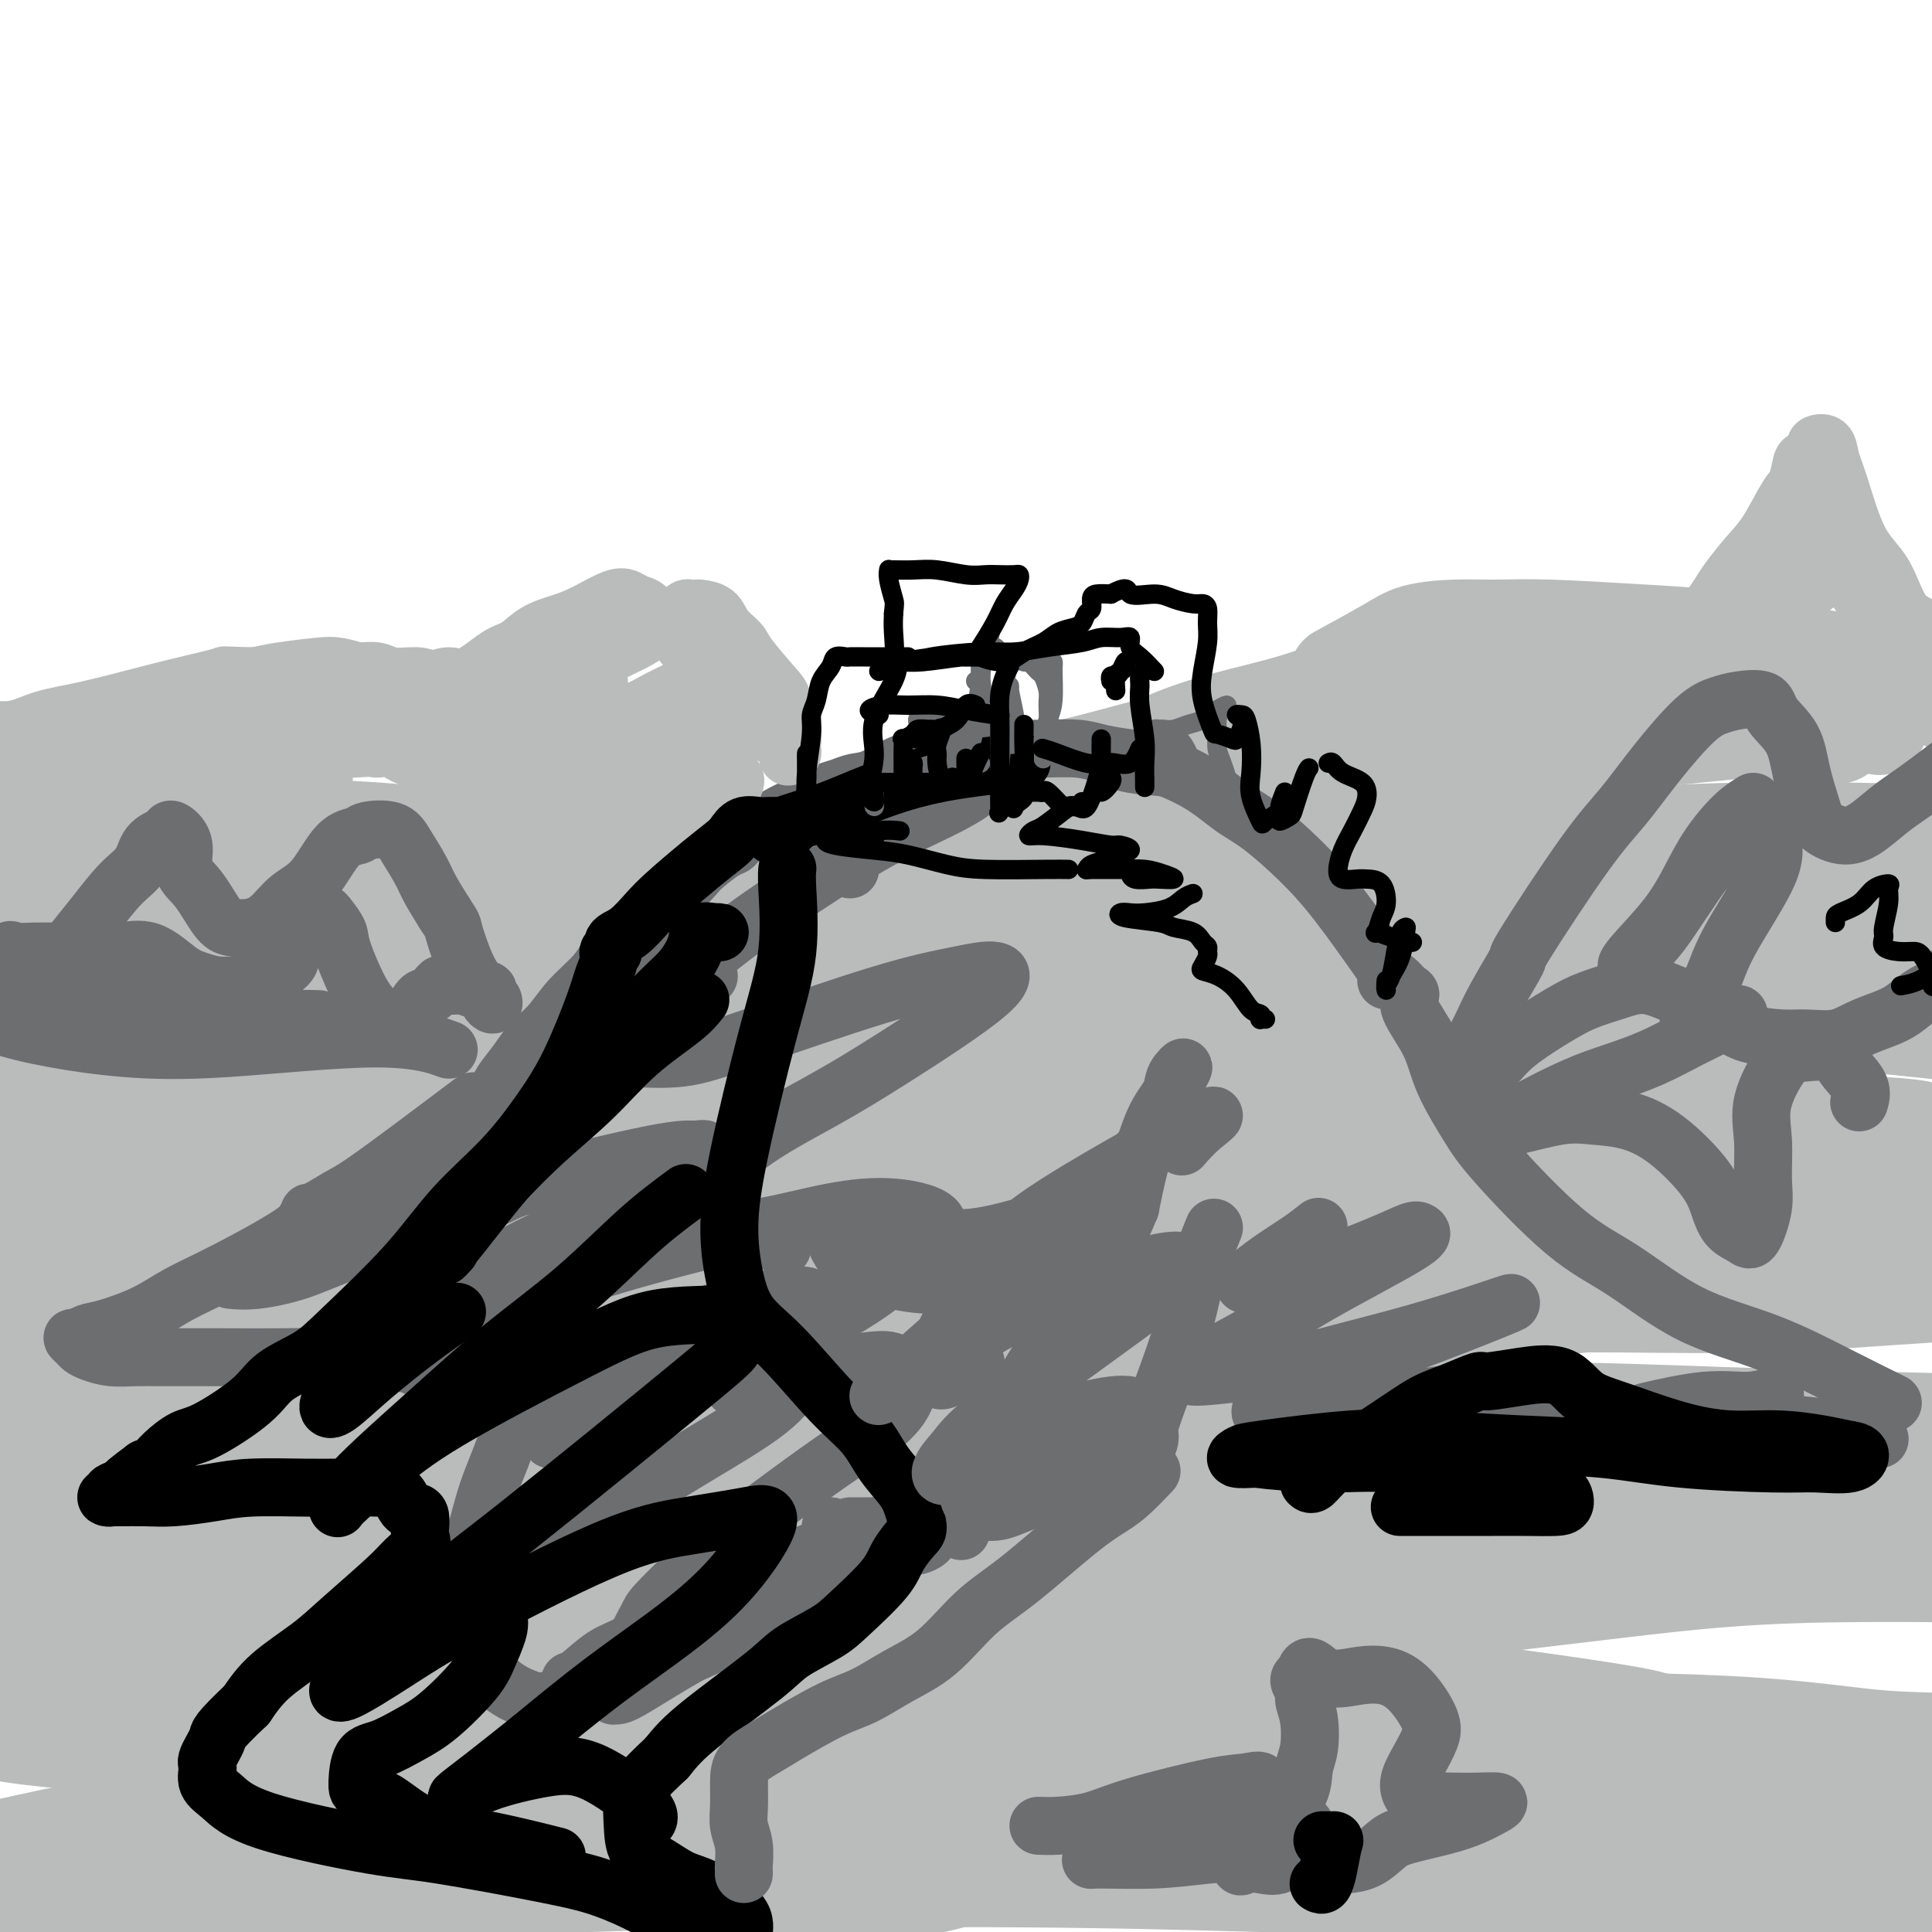 <svg viewBox='0 0 400 400' version='1.1' xmlns='http://www.w3.org/2000/svg' xmlns:xlink='http://www.w3.org/1999/xlink'><g fill='none' stroke='rgb(186,187,187)' stroke-width='20' stroke-linecap='round' stroke-linejoin='round'><path d='M7,165c0.799,-0.341 1.598,-0.683 2,-1c0.402,-0.317 0.408,-0.611 1,-1c0.592,-0.389 1.769,-0.874 2,-1c0.231,-0.126 -0.483,0.107 0,0c0.483,-0.107 2.162,-0.554 3,-1c0.838,-0.446 0.836,-0.890 1,-1c0.164,-0.110 0.496,0.114 1,0c0.504,-0.114 1.182,-0.566 2,-1c0.818,-0.434 1.778,-0.851 2,-1c0.222,-0.149 -0.294,-0.029 0,0c0.294,0.029 1.397,-0.034 2,0c0.603,0.034 0.707,0.163 1,0c0.293,-0.163 0.775,-0.618 2,-1c1.225,-0.382 3.194,-0.690 4,-1c0.806,-0.310 0.449,-0.623 1,-1c0.551,-0.377 2.009,-0.819 3,-1c0.991,-0.181 1.513,-0.101 2,0c0.487,0.101 0.938,0.223 2,0c1.062,-0.223 2.737,-0.792 4,-1c1.263,-0.208 2.116,-0.056 3,0c0.884,0.056 1.800,0.017 3,0c1.200,-0.017 2.683,-0.012 4,0c1.317,0.012 2.466,0.031 4,0c1.534,-0.031 3.452,-0.111 5,0c1.548,0.111 2.724,0.415 4,0c1.276,-0.415 2.650,-1.547 4,-2c1.350,-0.453 2.675,-0.226 4,0'/><path d='M73,151c6.976,-0.431 4.918,-0.010 5,0c0.082,0.010 2.306,-0.392 4,0c1.694,0.392 2.857,1.577 4,2c1.143,0.423 2.264,0.084 4,1c1.736,0.916 4.085,3.086 6,4c1.915,0.914 3.394,0.571 5,1c1.606,0.429 3.339,1.630 5,2c1.661,0.370 3.252,-0.092 5,0c1.748,0.092 3.655,0.738 6,1c2.345,0.262 5.130,0.139 7,0c1.870,-0.139 2.824,-0.293 4,0c1.176,0.293 2.572,1.033 4,2c1.428,0.967 2.888,2.160 4,3c1.112,0.840 1.877,1.325 3,2c1.123,0.675 2.605,1.539 4,2c1.395,0.461 2.704,0.519 4,1c1.296,0.481 2.581,1.387 4,2c1.419,0.613 2.974,0.935 5,1c2.026,0.065 4.523,-0.126 6,0c1.477,0.126 1.934,0.570 3,1c1.066,0.430 2.741,0.847 4,1c1.259,0.153 2.103,0.041 4,0c1.897,-0.041 4.848,-0.010 7,0c2.152,0.010 3.506,-0.000 5,0c1.494,0.000 3.126,0.011 5,0c1.874,-0.011 3.988,-0.044 6,0c2.012,0.044 3.923,0.164 6,0c2.077,-0.164 4.320,-0.611 6,-1c1.680,-0.389 2.799,-0.720 4,-1c1.201,-0.280 2.486,-0.509 4,-1c1.514,-0.491 3.257,-1.246 5,-2'/><path d='M221,172c4.591,-1.071 6.569,-1.247 9,-2c2.431,-0.753 5.315,-2.081 8,-3c2.685,-0.919 5.173,-1.429 8,-2c2.827,-0.571 5.994,-1.202 9,-2c3.006,-0.798 5.850,-1.761 10,-3c4.150,-1.239 9.607,-2.752 14,-4c4.393,-1.248 7.721,-2.229 11,-3c3.279,-0.771 6.508,-1.330 11,-2c4.492,-0.670 10.248,-1.450 15,-2c4.752,-0.550 8.501,-0.872 10,-1c1.499,-0.128 0.750,-0.064 0,0'/><path d='M333,145c0.187,-0.023 0.374,-0.045 1,0c0.626,0.045 1.690,0.159 3,0c1.310,-0.159 2.865,-0.589 6,-1c3.135,-0.411 7.850,-0.803 11,-1c3.150,-0.197 4.733,-0.199 7,0c2.267,0.199 5.216,0.600 8,1c2.784,0.400 5.403,0.800 9,2c3.597,1.200 8.170,3.200 10,4c1.830,0.800 0.915,0.400 0,0'/><path d='M410,151c0.222,-0.659 0.444,-1.317 0,-2c-0.444,-0.683 -1.555,-1.390 -3,-2c-1.445,-0.610 -3.226,-1.122 -5,-2c-1.774,-0.878 -3.543,-2.122 -5,-3c-1.457,-0.878 -2.601,-1.391 -4,-2c-1.399,-0.609 -3.051,-1.315 -6,-2c-2.949,-0.685 -7.195,-1.350 -11,-2c-3.805,-0.650 -7.168,-1.284 -11,-2c-3.832,-0.716 -8.132,-1.513 -12,-2c-3.868,-0.487 -7.304,-0.664 -13,-1c-5.696,-0.336 -13.652,-0.830 -19,-1c-5.348,-0.170 -8.090,-0.017 -11,0c-2.910,0.017 -5.990,-0.103 -9,0c-3.010,0.103 -5.951,0.430 -8,1c-2.049,0.570 -3.205,1.384 -6,3c-2.795,1.616 -7.227,4.033 -9,5c-1.773,0.967 -0.886,0.483 0,0'/><path d='M208,162c0.719,-0.017 1.438,-0.033 2,0c0.562,0.033 0.967,0.116 2,0c1.033,-0.116 2.694,-0.432 4,-1c1.306,-0.568 2.255,-1.389 5,-2c2.745,-0.611 7.284,-1.012 11,-2c3.716,-0.988 6.609,-2.564 10,-4c3.391,-1.436 7.279,-2.731 12,-4c4.721,-1.269 10.275,-2.511 15,-4c4.725,-1.489 8.622,-3.223 15,-5c6.378,-1.777 15.238,-3.595 21,-5c5.762,-1.405 8.427,-2.397 11,-3c2.573,-0.603 5.055,-0.818 7,-1c1.945,-0.182 3.352,-0.330 4,0c0.648,0.330 0.535,1.137 -1,2c-1.535,0.863 -4.494,1.780 -8,3c-3.506,1.220 -7.561,2.742 -12,4c-4.439,1.258 -9.263,2.253 -14,3c-4.737,0.747 -9.386,1.247 -18,3c-8.614,1.753 -21.193,4.759 -30,7c-8.807,2.241 -13.842,3.718 -19,5c-5.158,1.282 -10.437,2.368 -15,4c-4.563,1.632 -8.409,3.809 -11,5c-2.591,1.191 -3.928,1.394 -5,2c-1.072,0.606 -1.880,1.613 -2,2c-0.120,0.387 0.447,0.152 2,0c1.553,-0.152 4.093,-0.221 6,0c1.907,0.221 3.182,0.733 9,0c5.818,-0.733 16.178,-2.712 24,-4c7.822,-1.288 13.106,-1.885 20,-3c6.894,-1.115 15.398,-2.747 24,-4c8.602,-1.253 17.301,-2.126 26,-3'/><path d='M303,157c24.917,-2.954 31.710,-3.339 39,-4c7.290,-0.661 15.077,-1.599 21,-2c5.923,-0.401 9.982,-0.265 13,0c3.018,0.265 4.994,0.659 5,1c0.006,0.341 -1.960,0.630 -4,1c-2.040,0.370 -4.154,0.820 -5,1c-0.846,0.180 -0.423,0.090 0,0'/><path d='M290,165c-10.044,1.013 -20.089,2.026 -34,4c-13.911,1.974 -31.689,4.909 -42,7c-10.311,2.091 -13.155,3.336 -15,4c-1.845,0.664 -2.689,0.746 -2,1c0.689,0.254 2.913,0.681 6,1c3.087,0.319 7.037,0.530 18,0c10.963,-0.530 28.940,-1.802 44,-3c15.060,-1.198 27.202,-2.321 39,-3c11.798,-0.679 23.251,-0.914 39,-1c15.749,-0.086 35.792,-0.021 48,0c12.208,0.021 16.579,-0.000 22,0c5.421,0.000 11.890,0.023 16,0c4.110,-0.023 5.860,-0.091 6,0c0.140,0.091 -1.332,0.340 -4,0c-2.668,-0.340 -6.533,-1.270 -19,-2c-12.467,-0.730 -33.536,-1.260 -50,-1c-16.464,0.260 -28.324,1.309 -41,2c-12.676,0.691 -26.167,1.022 -37,2c-10.833,0.978 -19.008,2.603 -27,4c-7.992,1.397 -15.801,2.567 -19,3c-3.199,0.433 -1.788,0.128 0,0c1.788,-0.128 3.955,-0.081 8,0c4.045,0.081 9.969,0.195 16,0c6.031,-0.195 12.168,-0.699 25,-1c12.832,-0.301 32.360,-0.398 46,0c13.640,0.398 21.392,1.291 29,2c7.608,0.709 15.072,1.234 21,2c5.928,0.766 10.321,1.772 10,2c-0.321,0.228 -5.356,-0.323 -13,-1c-7.644,-0.677 -17.898,-1.479 -30,-2c-12.102,-0.521 -26.051,-0.760 -40,-1'/><path d='M310,184c-20.761,-0.740 -31.163,-0.590 -46,0c-14.837,0.590 -34.110,1.620 -47,2c-12.890,0.380 -19.397,0.108 -22,0c-2.603,-0.108 -1.301,-0.054 0,0'/><path d='M70,180c1.371,-0.648 2.742,-1.295 5,-2c2.258,-0.705 5.402,-1.467 8,-2c2.598,-0.533 4.650,-0.837 10,-1c5.350,-0.163 14.000,-0.185 20,0c6.000,0.185 9.352,0.579 13,1c3.648,0.421 7.591,0.871 10,1c2.409,0.129 3.283,-0.063 3,0c-0.283,0.063 -1.723,0.383 -5,0c-3.277,-0.383 -8.390,-1.467 -14,-2c-5.610,-0.533 -11.718,-0.515 -19,-1c-7.282,-0.485 -15.740,-1.474 -23,-2c-7.260,-0.526 -13.324,-0.590 -22,-1c-8.676,-0.410 -19.964,-1.167 -27,-2c-7.036,-0.833 -9.822,-1.742 -13,-2c-3.178,-0.258 -6.750,0.135 -9,0c-2.250,-0.135 -3.177,-0.796 -4,-1c-0.823,-0.204 -1.541,0.050 -1,0c0.541,-0.050 2.340,-0.406 5,-1c2.660,-0.594 6.179,-1.428 10,-2c3.821,-0.572 7.943,-0.884 12,-1c4.057,-0.116 8.049,-0.038 13,0c4.951,0.038 10.861,0.036 15,0c4.139,-0.036 6.507,-0.105 6,0c-0.507,0.105 -3.889,0.384 -7,1c-3.111,0.616 -5.950,1.569 -14,3c-8.050,1.431 -21.312,3.339 -31,5c-9.688,1.661 -15.803,3.074 -22,4c-6.197,0.926 -12.476,1.365 -17,2c-4.524,0.635 -7.293,1.467 -9,2c-1.707,0.533 -2.354,0.766 -3,1'/><path d='M-40,180c-15.199,2.792 -1.696,0.772 6,0c7.696,-0.772 9.585,-0.296 15,0c5.415,0.296 14.358,0.412 23,0c8.642,-0.412 16.985,-1.351 33,-2c16.015,-0.649 39.702,-1.007 56,-1c16.298,0.007 25.207,0.380 35,1c9.793,0.620 20.472,1.487 29,2c8.528,0.513 14.907,0.672 20,1c5.093,0.328 8.900,0.825 9,1c0.100,0.175 -3.509,0.030 -9,0c-5.491,-0.030 -12.865,0.056 -23,0c-10.135,-0.056 -23.029,-0.254 -35,0c-11.971,0.254 -23.017,0.961 -41,3c-17.983,2.039 -42.903,5.410 -59,8c-16.097,2.590 -23.370,4.398 -30,6c-6.630,1.602 -12.617,2.998 -17,4c-4.383,1.002 -7.162,1.611 -4,2c3.162,0.389 12.264,0.557 22,0c9.736,-0.557 20.105,-1.837 33,-3c12.895,-1.163 28.318,-2.207 42,-3c13.682,-0.793 25.625,-1.336 45,-2c19.375,-0.664 46.183,-1.448 63,-2c16.817,-0.552 23.643,-0.872 31,-1c7.357,-0.128 15.245,-0.063 19,0c3.755,0.063 3.377,0.125 2,0c-1.377,-0.125 -3.754,-0.438 -16,0c-12.246,0.438 -34.362,1.626 -52,3c-17.638,1.374 -30.800,2.935 -46,5c-15.200,2.065 -32.438,4.633 -48,7c-15.562,2.367 -29.446,4.533 -41,7c-11.554,2.467 -20.777,5.233 -30,8'/><path d='M-8,224c-18.316,3.623 -4.607,1.679 4,1c8.607,-0.679 12.111,-0.093 21,-1c8.889,-0.907 23.165,-3.306 36,-5c12.835,-1.694 24.231,-2.682 46,-4c21.769,-1.318 53.911,-2.966 77,-4c23.089,-1.034 37.123,-1.454 53,-2c15.877,-0.546 33.596,-1.219 49,-1c15.404,0.219 28.493,1.328 42,2c13.507,0.672 27.430,0.906 33,1c5.570,0.094 2.785,0.047 0,0'/><path d='M194,201c0.057,0.408 0.113,0.815 4,1c3.887,0.185 11.604,0.146 18,0c6.396,-0.146 11.469,-0.400 18,0c6.531,0.400 14.519,1.455 22,2c7.481,0.545 14.456,0.579 27,1c12.544,0.421 30.656,1.229 44,2c13.344,0.771 21.920,1.504 30,2c8.080,0.496 15.665,0.756 28,2c12.335,1.244 29.419,3.472 37,4c7.581,0.528 5.659,-0.644 10,0c4.341,0.644 14.943,3.102 20,4c5.057,0.898 4.567,0.234 4,0c-0.567,-0.234 -1.211,-0.040 -3,0c-1.789,0.040 -4.724,-0.076 -13,-1c-8.276,-0.924 -21.893,-2.657 -34,-4c-12.107,-1.343 -22.704,-2.297 -28,-3c-5.296,-0.703 -5.289,-1.155 -15,-2c-9.711,-0.845 -29.138,-2.082 -41,-3c-11.862,-0.918 -16.159,-1.518 -26,-2c-9.841,-0.482 -25.227,-0.847 -35,-1c-9.773,-0.153 -13.933,-0.093 -18,0c-4.067,0.093 -8.043,0.220 -11,0c-2.957,-0.220 -4.896,-0.788 -5,-1c-0.104,-0.212 1.628,-0.068 5,0c3.372,0.068 8.383,0.060 14,0c5.617,-0.060 11.840,-0.171 20,0c8.160,0.171 18.255,0.626 27,1c8.745,0.374 16.138,0.667 30,2c13.862,1.333 34.194,3.705 48,5c13.806,1.295 21.088,1.513 29,2c7.912,0.487 16.456,1.244 25,2'/><path d='M425,214c23.809,1.670 17.330,0.344 18,0c0.670,-0.344 8.488,0.292 9,0c0.512,-0.292 -6.282,-1.512 -9,-2c-2.718,-0.488 -1.359,-0.244 0,0'/><path d='M378,197c0.440,-0.001 0.879,-0.002 2,0c1.121,0.002 2.922,0.008 4,0c1.078,-0.008 1.432,-0.031 1,0c-0.432,0.031 -1.652,0.116 -3,0c-1.348,-0.116 -2.825,-0.434 -8,-1c-5.175,-0.566 -14.048,-1.381 -21,-2c-6.952,-0.619 -11.983,-1.041 -18,-2c-6.017,-0.959 -13.022,-2.455 -19,-3c-5.978,-0.545 -10.930,-0.140 -16,0c-5.070,0.140 -10.258,0.016 -13,0c-2.742,-0.016 -3.040,0.076 -2,0c1.040,-0.076 3.416,-0.319 7,0c3.584,0.319 8.375,1.200 13,2c4.625,0.800 9.082,1.520 18,2c8.918,0.480 22.295,0.721 32,1c9.705,0.279 15.736,0.597 22,1c6.264,0.403 12.762,0.892 18,1c5.238,0.108 9.218,-0.163 12,0c2.782,0.163 4.366,0.761 5,1c0.634,0.239 0.317,0.120 0,0'/><path d='M322,195c-2.683,-0.005 -5.367,-0.010 -8,0c-2.633,0.010 -5.217,0.033 -9,0c-3.783,-0.033 -8.766,-0.124 -13,0c-4.234,0.124 -7.720,0.462 -16,1c-8.280,0.538 -21.355,1.277 -31,2c-9.645,0.723 -15.859,1.429 -24,2c-8.141,0.571 -18.209,1.008 -27,2c-8.791,0.992 -16.304,2.541 -29,4c-12.696,1.459 -30.573,2.828 -43,4c-12.427,1.172 -19.403,2.146 -28,3c-8.597,0.854 -18.815,1.587 -28,2c-9.185,0.413 -17.336,0.506 -25,1c-7.664,0.494 -14.840,1.390 -24,2c-9.160,0.610 -20.304,0.934 -28,1c-7.696,0.066 -11.944,-0.126 -16,0c-4.056,0.126 -7.920,0.569 -11,1c-3.080,0.431 -5.377,0.851 -7,1c-1.623,0.149 -2.572,0.028 -2,0c0.572,-0.028 2.664,0.038 5,0c2.336,-0.038 4.917,-0.179 9,0c4.083,0.179 9.669,0.678 14,1c4.331,0.322 7.406,0.469 15,1c7.594,0.531 19.707,1.448 29,2c9.293,0.552 15.767,0.739 24,1c8.233,0.261 18.227,0.597 27,1c8.773,0.403 16.327,0.872 30,1c13.673,0.128 33.465,-0.084 48,0c14.535,0.084 23.814,0.466 34,1c10.186,0.534 21.281,1.221 32,2c10.719,0.779 21.063,1.651 31,2c9.937,0.349 19.469,0.174 29,0'/><path d='M280,233c59.000,1.867 44.000,0.533 38,0c-6.000,-0.533 -3.000,-0.267 0,0'/><path d='M365,221c0.384,-0.453 0.768,-0.906 2,-1c1.232,-0.094 3.312,0.172 5,0c1.688,-0.172 2.983,-0.781 4,-1c1.017,-0.219 1.754,-0.047 2,0c0.246,0.047 -0.000,-0.033 -2,0c-2.000,0.033 -5.754,0.177 -9,0c-3.246,-0.177 -5.984,-0.674 -10,-1c-4.016,-0.326 -9.309,-0.481 -16,-1c-6.691,-0.519 -14.781,-1.404 -22,-2c-7.219,-0.596 -13.566,-0.905 -27,-1c-13.434,-0.095 -33.955,0.023 -49,0c-15.045,-0.023 -24.614,-0.186 -36,0c-11.386,0.186 -24.589,0.722 -36,1c-11.411,0.278 -21.031,0.299 -35,1c-13.969,0.701 -32.287,2.083 -45,3c-12.713,0.917 -19.821,1.370 -27,2c-7.179,0.630 -14.429,1.436 -21,2c-6.571,0.564 -12.462,0.887 -17,1c-4.538,0.113 -7.724,0.015 -10,0c-2.276,-0.015 -3.642,0.052 -4,0c-0.358,-0.052 0.291,-0.221 2,0c1.709,0.221 4.476,0.834 7,1c2.524,0.166 4.804,-0.115 11,0c6.196,0.115 16.307,0.624 24,1c7.693,0.376 12.967,0.617 20,1c7.033,0.383 15.823,0.907 25,1c9.177,0.093 18.740,-0.244 28,0c9.260,0.244 18.217,1.070 32,2c13.783,0.930 32.391,1.965 51,3'/><path d='M212,233c36.964,1.952 29.375,2.333 35,3c5.625,0.667 24.464,1.619 32,2c7.536,0.381 3.768,0.190 0,0'/></g>
<g fill='none' stroke='rgb(186,187,187)' stroke-width='28' stroke-linecap='round' stroke-linejoin='round'><path d='M-6,228c-0.104,-0.124 -0.208,-0.247 0,0c0.208,0.247 0.730,0.865 2,2c1.270,1.135 3.290,2.787 5,4c1.710,1.213 3.112,1.985 5,3c1.888,1.015 4.263,2.272 6,3c1.737,0.728 2.835,0.928 6,2c3.165,1.072 8.396,3.017 12,4c3.604,0.983 5.582,1.004 9,1c3.418,-0.004 8.276,-0.032 13,0c4.724,0.032 9.312,0.125 13,0c3.688,-0.125 6.474,-0.467 13,-1c6.526,-0.533 16.793,-1.257 24,-2c7.207,-0.743 11.356,-1.504 17,-2c5.644,-0.496 12.783,-0.725 20,-1c7.217,-0.275 14.511,-0.594 21,-1c6.489,-0.406 12.171,-0.897 22,-1c9.829,-0.103 23.804,0.183 34,0c10.196,-0.183 16.613,-0.834 24,-1c7.387,-0.166 15.745,0.151 23,0c7.255,-0.151 13.406,-0.772 24,-1c10.594,-0.228 25.631,-0.062 36,0c10.369,0.062 16.069,0.019 22,0c5.931,-0.019 12.092,-0.015 18,0c5.908,0.015 11.561,0.041 16,0c4.439,-0.041 7.662,-0.150 11,0c3.338,0.150 6.791,0.557 8,1c1.209,0.443 0.175,0.920 0,1c-0.175,0.080 0.510,-0.236 0,0c-0.510,0.236 -2.214,1.025 -7,2c-4.786,0.975 -12.653,2.136 -20,3c-7.347,0.864 -14.173,1.432 -21,2'/><path d='M350,246c-12.427,1.928 -19.494,2.750 -28,3c-8.506,0.250 -18.449,-0.070 -32,1c-13.551,1.070 -30.708,3.532 -37,4c-6.292,0.468 -1.720,-1.058 -19,1c-17.280,2.058 -56.414,7.699 -79,11c-22.586,3.301 -28.625,4.262 -37,6c-8.375,1.738 -19.086,4.253 -33,7c-13.914,2.747 -31.032,5.727 -42,8c-10.968,2.273 -15.785,3.838 -21,5c-5.215,1.162 -10.828,1.921 -15,3c-4.172,1.079 -6.901,2.478 -9,3c-2.099,0.522 -3.566,0.165 -3,0c0.566,-0.165 3.165,-0.139 6,0c2.835,0.139 5.904,0.391 11,0c5.096,-0.391 12.218,-1.425 18,-2c5.782,-0.575 10.225,-0.689 20,-1c9.775,-0.311 24.882,-0.817 36,-1c11.118,-0.183 18.246,-0.041 27,0c8.754,0.041 19.134,-0.018 30,0c10.866,0.018 22.220,0.113 33,0c10.780,-0.113 20.988,-0.434 39,0c18.012,0.434 43.828,1.621 62,2c18.172,0.379 28.701,-0.052 41,0c12.299,0.052 26.367,0.587 38,1c11.633,0.413 20.830,0.703 33,1c12.170,0.297 27.312,0.601 36,1c8.688,0.399 10.922,0.894 13,1c2.078,0.106 4.000,-0.178 5,0c1.000,0.178 1.077,0.817 -3,1c-4.077,0.183 -12.308,-0.091 -20,0c-7.692,0.091 -14.846,0.545 -22,1'/><path d='M398,302c-11.983,0.246 -19.442,-0.138 -30,0c-10.558,0.138 -24.217,0.797 -36,1c-11.783,0.203 -21.692,-0.051 -40,1c-18.308,1.051 -45.015,3.405 -64,5c-18.985,1.595 -30.248,2.429 -43,4c-12.752,1.571 -26.994,3.879 -41,6c-14.006,2.121 -27.776,4.055 -40,6c-12.224,1.945 -22.902,3.900 -37,7c-14.098,3.100 -31.616,7.345 -42,10c-10.384,2.655 -13.633,3.721 -17,5c-3.367,1.279 -6.851,2.770 -9,4c-2.149,1.230 -2.962,2.200 -1,3c1.962,0.800 6.701,1.429 12,2c5.299,0.571 11.158,1.085 19,1c7.842,-0.085 17.666,-0.769 27,-1c9.334,-0.231 18.178,-0.008 36,-1c17.822,-0.992 44.623,-3.200 64,-4c19.377,-0.800 31.332,-0.191 45,0c13.668,0.191 29.050,-0.037 43,0c13.950,0.037 26.468,0.339 37,1c10.532,0.661 19.076,1.679 29,3c9.924,1.321 21.227,2.943 27,4c5.773,1.057 6.016,1.547 5,2c-1.016,0.453 -3.290,0.869 -5,1c-1.710,0.131 -2.854,-0.023 -14,0c-11.146,0.023 -32.292,0.224 -41,0c-8.708,-0.224 -4.977,-0.872 -18,-1c-13.023,-0.128 -42.800,0.265 -64,1c-21.200,0.735 -33.823,1.813 -48,3c-14.177,1.187 -29.908,2.482 -49,5c-19.092,2.518 -41.546,6.259 -64,10'/><path d='M39,380c-23.508,3.240 -25.777,3.840 -31,5c-5.223,1.160 -13.401,2.879 -19,4c-5.599,1.121 -8.621,1.644 -9,2c-0.379,0.356 1.885,0.544 6,1c4.115,0.456 10.081,1.179 18,1c7.919,-0.179 17.792,-1.261 30,-2c12.208,-0.739 26.752,-1.135 40,-2c13.248,-0.865 25.199,-2.198 48,-3c22.801,-0.802 56.452,-1.074 81,-1c24.548,0.074 39.994,0.493 58,1c18.006,0.507 38.571,1.103 57,2c18.429,0.897 34.723,2.096 50,3c15.277,0.904 29.536,1.513 44,2c14.464,0.487 29.133,0.854 35,1c5.867,0.146 2.934,0.073 0,0'/><path d='M154,270c-0.150,-0.022 -0.300,-0.045 0,0c0.300,0.045 1.051,0.156 5,0c3.949,-0.156 11.096,-0.580 17,-1c5.904,-0.420 10.565,-0.835 17,-1c6.435,-0.165 14.645,-0.081 22,0c7.355,0.081 13.854,0.159 27,0c13.146,-0.159 32.939,-0.554 48,-1c15.061,-0.446 25.391,-0.943 37,-1c11.609,-0.057 24.498,0.325 37,0c12.502,-0.325 24.616,-1.359 35,-2c10.384,-0.641 19.038,-0.890 29,-1c9.962,-0.110 21.232,-0.082 27,0c5.768,0.082 6.035,0.219 6,0c-0.035,-0.219 -0.373,-0.793 -2,-1c-1.627,-0.207 -4.542,-0.047 -15,0c-10.458,0.047 -28.458,-0.017 -43,0c-14.542,0.017 -25.624,0.117 -39,1c-13.376,0.883 -29.044,2.550 -44,4c-14.956,1.450 -29.198,2.683 -42,4c-12.802,1.317 -24.163,2.717 -42,6c-17.837,3.283 -42.150,8.448 -58,12c-15.850,3.552 -23.236,5.491 -32,8c-8.764,2.509 -18.904,5.590 -26,8c-7.096,2.410 -11.146,4.150 -14,6c-2.854,1.850 -4.510,3.810 -3,5c1.510,1.190 6.185,1.611 12,2c5.815,0.389 12.768,0.745 22,1c9.232,0.255 20.743,0.409 31,0c10.257,-0.409 19.262,-1.379 38,-2c18.738,-0.621 47.211,-0.892 68,-1c20.789,-0.108 33.895,-0.054 47,0'/><path d='M319,316c36.863,-0.391 37.020,0.131 45,1c7.980,0.869 23.782,2.085 39,3c15.218,0.915 29.852,1.528 38,2c8.148,0.472 9.809,0.804 11,1c1.191,0.196 1.912,0.256 0,0c-1.912,-0.256 -6.458,-0.827 -11,-1c-4.542,-0.173 -9.081,0.053 -21,0c-11.919,-0.053 -31.217,-0.386 -46,0c-14.783,0.386 -25.050,1.492 -38,3c-12.950,1.508 -28.585,3.419 -42,5c-13.415,1.581 -24.612,2.832 -41,6c-16.388,3.168 -37.966,8.252 -51,11c-13.034,2.748 -17.523,3.161 -22,4c-4.477,0.839 -8.941,2.106 -11,3c-2.059,0.894 -1.715,1.417 -1,2c0.715,0.583 1.799,1.228 8,2c6.201,0.772 17.519,1.672 27,2c9.481,0.328 17.127,0.085 27,0c9.873,-0.085 21.975,-0.011 33,0c11.025,0.011 20.972,-0.039 38,0c17.028,0.039 41.135,0.168 57,1c15.865,0.832 23.487,2.367 32,3c8.513,0.633 17.917,0.365 25,1c7.083,0.635 11.846,2.172 15,3c3.154,0.828 4.699,0.947 2,1c-2.699,0.053 -9.642,0.040 -17,0c-7.358,-0.040 -15.132,-0.107 -25,0c-9.868,0.107 -21.831,0.390 -33,1c-11.169,0.610 -21.546,1.549 -39,3c-17.454,1.451 -41.987,3.415 -59,5c-17.013,1.585 -26.507,2.793 -36,4'/><path d='M223,382c-26.268,2.585 -24.936,3.046 -29,4c-4.064,0.954 -13.522,2.400 -21,3c-7.478,0.600 -12.975,0.354 -15,0c-2.025,-0.354 -0.579,-0.815 0,-1c0.579,-0.185 0.289,-0.092 0,0'/><path d='M73,357c0.448,0.129 0.897,0.258 5,-1c4.103,-1.258 11.861,-3.902 18,-5c6.139,-1.098 10.658,-0.649 16,-1c5.342,-0.351 11.507,-1.500 17,-2c5.493,-0.500 10.314,-0.350 18,-1c7.686,-0.650 18.236,-2.100 26,-3c7.764,-0.900 12.740,-1.251 18,-2c5.260,-0.749 10.804,-1.896 16,-3c5.196,-1.104 10.045,-2.165 14,-3c3.955,-0.835 7.017,-1.443 9,-2c1.983,-0.557 2.886,-1.063 1,-2c-1.886,-0.937 -6.561,-2.304 -12,-3c-5.439,-0.696 -11.643,-0.722 -18,-1c-6.357,-0.278 -12.867,-0.807 -26,-1c-13.133,-0.193 -32.888,-0.051 -47,0c-14.112,0.051 -22.580,0.010 -32,0c-9.420,-0.010 -19.792,0.011 -30,0c-10.208,-0.011 -20.252,-0.054 -28,0c-7.748,0.054 -13.201,0.207 -22,0c-8.799,-0.207 -20.943,-0.772 -28,-1c-7.057,-0.228 -9.028,-0.119 -12,0c-2.972,0.119 -6.947,0.247 -9,0c-2.053,-0.247 -2.184,-0.871 -2,-1c0.184,-0.129 0.683,0.236 2,0c1.317,-0.236 3.452,-1.074 6,-2c2.548,-0.926 5.508,-1.939 9,-3c3.492,-1.061 7.517,-2.170 12,-4c4.483,-1.830 9.424,-4.380 19,-8c9.576,-3.620 23.788,-8.310 38,-13'/><path d='M51,295c15.993,-5.700 13.976,-4.450 16,-5c2.024,-0.550 8.091,-2.899 14,-5c5.909,-2.101 11.661,-3.954 14,-5c2.339,-1.046 1.266,-1.285 1,-2c-0.266,-0.715 0.277,-1.904 0,-3c-0.277,-1.096 -1.373,-2.097 -9,-3c-7.627,-0.903 -21.785,-1.706 -28,-2c-6.215,-0.294 -4.486,-0.077 -12,0c-7.514,0.077 -24.271,0.016 -35,0c-10.729,-0.016 -15.429,0.014 -21,0c-5.571,-0.014 -12.013,-0.073 -18,0c-5.987,0.073 -11.519,0.279 -14,0c-2.481,-0.279 -1.909,-1.042 0,-2c1.909,-0.958 5.157,-2.112 8,-3c2.843,-0.888 5.281,-1.512 14,-3c8.719,-1.488 23.720,-3.840 30,-5c6.280,-1.160 3.838,-1.127 11,-2c7.162,-0.873 23.928,-2.652 34,-4c10.072,-1.348 13.451,-2.264 17,-3c3.549,-0.736 7.270,-1.291 7,-2c-0.270,-0.709 -4.530,-1.570 -10,-2c-5.470,-0.430 -12.150,-0.428 -20,0c-7.850,0.428 -16.871,1.281 -25,2c-8.129,0.719 -15.365,1.303 -27,3c-11.635,1.697 -27.670,4.507 -35,6c-7.330,1.493 -5.954,1.668 -9,3c-3.046,1.332 -10.512,3.820 -13,5c-2.488,1.180 0.004,1.051 1,1c0.996,-0.051 0.498,-0.026 0,0'/><path d='M101,257c1.254,-0.301 2.508,-0.601 3,-1c0.492,-0.399 0.223,-0.895 1,-1c0.777,-0.105 2.602,0.183 3,0c0.398,-0.183 -0.629,-0.835 -3,0c-2.371,0.835 -6.085,3.157 -10,5c-3.915,1.843 -8.031,3.208 -12,5c-3.969,1.792 -7.789,4.012 -13,6c-5.211,1.988 -11.811,3.743 -18,6c-6.189,2.257 -11.966,5.015 -17,7c-5.034,1.985 -9.326,3.198 -14,5c-4.674,1.802 -9.729,4.194 -12,5c-2.271,0.806 -1.758,0.027 -1,0c0.758,-0.027 1.759,0.698 7,0c5.241,-0.698 14.720,-2.818 23,-5c8.280,-2.182 15.361,-4.427 24,-7c8.639,-2.573 18.836,-5.473 29,-8c10.164,-2.527 20.295,-4.681 30,-7c9.705,-2.319 18.985,-4.803 27,-7c8.015,-2.197 14.764,-4.107 21,-5c6.236,-0.893 11.959,-0.768 13,0c1.041,0.768 -2.599,2.179 -6,4c-3.401,1.821 -6.564,4.052 -16,8c-9.436,3.948 -25.145,9.611 -37,14c-11.855,4.389 -19.856,7.502 -29,11c-9.144,3.498 -19.432,7.381 -29,11c-9.568,3.619 -18.417,6.972 -26,10c-7.583,3.028 -13.898,5.729 -19,8c-5.102,2.271 -8.989,4.111 -12,6c-3.011,1.889 -5.146,3.825 -5,5c0.146,1.175 2.573,1.587 5,2'/><path d='M8,334c2.062,0.596 4.717,1.086 12,1c7.283,-0.086 19.195,-0.746 29,-1c9.805,-0.254 17.505,-0.100 27,-1c9.495,-0.900 20.785,-2.854 33,-4c12.215,-1.146 25.353,-1.484 39,-2c13.647,-0.516 27.802,-1.211 42,-2c14.198,-0.789 28.438,-1.674 45,-2c16.562,-0.326 35.446,-0.093 43,0c7.554,0.093 3.777,0.047 0,0'/></g>
<g fill='none' stroke='rgb(109,110,112)' stroke-width='12' stroke-linecap='round' stroke-linejoin='round'><path d='M102,229c0.028,-0.330 0.055,-0.661 0,-1c-0.055,-0.339 -0.193,-0.688 0,-1c0.193,-0.312 0.715,-0.588 1,-1c0.285,-0.412 0.332,-0.958 1,-2c0.668,-1.042 1.957,-2.578 3,-4c1.043,-1.422 1.840,-2.730 3,-4c1.160,-1.270 2.684,-2.503 4,-4c1.316,-1.497 2.425,-3.259 4,-5c1.575,-1.741 3.615,-3.463 5,-5c1.385,-1.537 2.116,-2.890 3,-4c0.884,-1.110 1.920,-1.977 3,-3c1.080,-1.023 2.205,-2.204 3,-3c0.795,-0.796 1.261,-1.209 2,-2c0.739,-0.791 1.753,-1.960 3,-3c1.247,-1.040 2.729,-1.951 4,-3c1.271,-1.049 2.330,-2.234 3,-3c0.670,-0.766 0.949,-1.111 2,-2c1.051,-0.889 2.872,-2.320 4,-3c1.128,-0.680 1.561,-0.608 2,-1c0.439,-0.392 0.883,-1.246 2,-2c1.117,-0.754 2.907,-1.406 4,-2c1.093,-0.594 1.489,-1.129 3,-2c1.511,-0.871 4.138,-2.076 6,-3c1.862,-0.924 2.959,-1.565 4,-2c1.041,-0.435 2.025,-0.664 3,-1c0.975,-0.336 1.942,-0.781 3,-1c1.058,-0.219 2.208,-0.213 4,-1c1.792,-0.787 4.226,-2.368 6,-3c1.774,-0.632 2.887,-0.316 4,0'/><path d='M191,158c3.846,-1.321 3.460,-1.622 4,-2c0.540,-0.378 2.006,-0.833 4,-1c1.994,-0.167 4.515,-0.045 6,0c1.485,0.045 1.935,0.015 3,0c1.065,-0.015 2.746,-0.015 4,0c1.254,0.015 2.081,0.043 4,0c1.919,-0.043 4.931,-0.159 7,0c2.069,0.159 3.196,0.591 5,1c1.804,0.409 4.286,0.795 6,1c1.714,0.205 2.662,0.229 5,1c2.338,0.771 6.067,2.289 9,4c2.933,1.711 5.071,3.616 7,5c1.929,1.384 3.650,2.246 6,4c2.350,1.754 5.331,4.398 8,7c2.669,2.602 5.026,5.162 8,9c2.974,3.838 6.564,8.954 8,11c1.436,2.046 0.718,1.023 0,0'/><path d='M287,203c0.360,0.056 0.720,0.112 1,0c0.280,-0.112 0.481,-0.392 1,0c0.519,0.392 1.358,1.454 2,2c0.642,0.546 1.088,0.574 1,1c-0.088,0.426 -0.710,1.249 0,3c0.710,1.751 2.752,4.432 4,7c1.248,2.568 1.703,5.025 3,8c1.297,2.975 3.438,6.469 5,9c1.562,2.531 2.546,4.099 6,8c3.454,3.901 9.377,10.135 14,14c4.623,3.865 7.944,5.362 12,8c4.056,2.638 8.846,6.417 14,9c5.154,2.583 10.670,3.971 16,6c5.330,2.029 10.473,4.700 15,7c4.527,2.300 8.436,4.229 10,5c1.564,0.771 0.782,0.386 0,0'/><path d='M105,228c0.157,0.868 0.313,1.735 0,2c-0.313,0.265 -1.096,-0.074 -2,0c-0.904,0.074 -1.931,0.561 -2,1c-0.069,0.439 0.819,0.830 0,1c-0.819,0.170 -3.346,0.119 -5,1c-1.654,0.881 -2.435,2.696 -4,4c-1.565,1.304 -3.913,2.099 -6,3c-2.087,0.901 -3.911,1.910 -8,4c-4.089,2.090 -10.442,5.262 -13,7c-2.558,1.738 -1.321,2.042 -4,4c-2.679,1.958 -9.274,5.571 -14,8c-4.726,2.429 -7.584,3.674 -10,5c-2.416,1.326 -4.389,2.733 -7,4c-2.611,1.267 -5.859,2.395 -8,3c-2.141,0.605 -3.174,0.687 -4,1c-0.826,0.313 -1.446,0.857 -2,1c-0.554,0.143 -1.041,-0.116 -1,0c0.041,0.116 0.610,0.605 1,1c0.390,0.395 0.599,0.694 1,1c0.401,0.306 0.993,0.618 2,1c1.007,0.382 2.429,0.834 4,1c1.571,0.166 3.293,0.045 5,0c1.707,-0.045 3.401,-0.013 5,0c1.599,0.013 3.102,0.006 5,0c1.898,-0.006 4.189,-0.012 8,0c3.811,0.012 9.141,0.042 13,0c3.859,-0.042 6.245,-0.155 9,0c2.755,0.155 5.877,0.577 9,1'/><path d='M77,282c9.794,0.234 7.278,0.320 9,1c1.722,0.680 7.681,1.956 11,3c3.319,1.044 3.998,1.858 5,3c1.002,1.142 2.328,2.614 3,4c0.672,1.386 0.688,2.686 0,5c-0.688,2.314 -2.082,5.641 -3,8c-0.918,2.359 -1.359,3.751 -2,6c-0.641,2.249 -1.480,5.356 -2,8c-0.520,2.644 -0.719,4.824 -1,7c-0.281,2.176 -0.642,4.346 0,8c0.642,3.654 2.288,8.791 5,12c2.712,3.209 6.489,4.488 8,5c1.511,0.512 0.755,0.256 0,0'/><path d='M118,348c0.395,-0.021 0.789,-0.042 2,-1c1.211,-0.958 3.238,-2.853 5,-4c1.762,-1.147 3.258,-1.546 6,-3c2.742,-1.454 6.728,-3.964 10,-6c3.272,-2.036 5.829,-3.596 9,-5c3.171,-1.404 6.955,-2.650 10,-4c3.045,-1.350 5.352,-2.805 9,-4c3.648,-1.195 8.636,-2.129 11,-3c2.364,-0.871 2.104,-1.677 2,-2c-0.104,-0.323 -0.052,-0.161 0,0'/><path d='M194,312c0.601,0.298 1.202,0.596 2,0c0.798,-0.596 1.794,-2.086 3,-3c1.206,-0.914 2.621,-1.250 4,-2c1.379,-0.750 2.720,-1.912 5,-3c2.280,-1.088 5.498,-2.101 8,-3c2.502,-0.899 4.286,-1.686 5,-2c0.714,-0.314 0.357,-0.157 0,0'/><path d='M81,259c5.839,-4.830 11.678,-9.660 17,-14c5.322,-4.340 10.128,-8.191 15,-12c4.872,-3.809 9.811,-7.578 14,-11c4.189,-3.422 7.628,-6.498 11,-10c3.372,-3.502 6.678,-7.429 8,-9c1.322,-1.571 0.661,-0.785 0,0'/><path d='M98,228c-1.083,0.811 -2.167,1.621 -4,3c-1.833,1.379 -4.417,3.326 -8,6c-3.583,2.674 -8.165,6.075 -11,8c-2.835,1.925 -3.923,2.374 -5,3c-1.077,0.626 -2.142,1.431 -3,2c-0.858,0.569 -1.508,0.904 -2,1c-0.492,0.096 -0.824,-0.046 -1,0c-0.176,0.046 -0.195,0.279 1,0c1.195,-0.279 3.605,-1.069 6,-2c2.395,-0.931 4.774,-2.004 7,-3c2.226,-0.996 4.298,-1.916 9,-4c4.702,-2.084 12.033,-5.332 17,-7c4.967,-1.668 7.568,-1.756 9,-2c1.432,-0.244 1.693,-0.643 1,0c-0.693,0.643 -2.341,2.326 -3,3c-0.659,0.674 -0.330,0.337 0,0'/><path d='M95,244c-1.118,0.589 -2.236,1.177 -6,3c-3.764,1.823 -10.175,4.880 -13,6c-2.825,1.120 -2.066,0.301 -6,2c-3.934,1.699 -12.561,5.915 -17,8c-4.439,2.085 -4.689,2.041 -5,2c-0.311,-0.041 -0.684,-0.077 0,0c0.684,0.077 2.424,0.268 5,0c2.576,-0.268 5.988,-0.994 9,-2c3.012,-1.006 5.624,-2.293 13,-5c7.376,-2.707 19.517,-6.833 25,-9c5.483,-2.167 4.307,-2.374 10,-4c5.693,-1.626 18.256,-4.671 25,-6c6.744,-1.329 7.670,-0.942 9,-1c1.330,-0.058 3.063,-0.563 1,1c-2.063,1.563 -7.922,5.193 -13,8c-5.078,2.807 -9.376,4.792 -14,7c-4.624,2.208 -9.574,4.641 -14,7c-4.426,2.359 -8.328,4.646 -12,7c-3.672,2.354 -7.114,4.777 -9,6c-1.886,1.223 -2.216,1.248 0,1c2.216,-0.248 6.980,-0.770 12,-2c5.020,-1.230 10.298,-3.170 15,-5c4.702,-1.830 8.829,-3.551 17,-6c8.171,-2.449 20.386,-5.625 27,-7c6.614,-1.375 7.627,-0.947 8,0c0.373,0.947 0.107,2.413 0,3c-0.107,0.587 -0.053,0.293 0,0'/><path d='M124,279c-1.114,0.346 -2.227,0.693 -7,3c-4.773,2.307 -13.204,6.575 -17,8c-3.796,1.425 -2.957,0.008 -2,0c0.957,-0.008 2.033,1.393 7,0c4.967,-1.393 13.824,-5.581 21,-9c7.176,-3.419 12.670,-6.068 18,-8c5.330,-1.932 10.495,-3.148 15,-4c4.505,-0.852 8.349,-1.341 9,0c0.651,1.341 -1.890,4.512 -3,6c-1.110,1.488 -0.790,1.293 -5,3c-4.210,1.707 -12.950,5.318 -19,8c-6.050,2.682 -9.411,4.436 -13,6c-3.589,1.564 -7.408,2.937 -10,4c-2.592,1.063 -3.959,1.817 -4,2c-0.041,0.183 1.242,-0.204 4,-1c2.758,-0.796 6.990,-2.002 11,-4c4.010,-1.998 7.796,-4.789 14,-7c6.204,-2.211 14.825,-3.844 19,-4c4.175,-0.156 3.903,1.164 3,3c-0.903,1.836 -2.437,4.187 -6,7c-3.563,2.813 -9.157,6.088 -14,9c-4.843,2.912 -8.937,5.463 -15,9c-6.063,3.537 -14.097,8.061 -19,11c-4.903,2.939 -6.675,4.293 -6,4c0.675,-0.293 3.797,-2.233 6,-4c2.203,-1.767 3.487,-3.362 4,-4c0.513,-0.638 0.257,-0.319 0,0'/><path d='M176,180c0.000,-1.250 0.000,-2.500 0,-3c0.000,-0.500 0.000,-0.250 0,0'/><path d='M141,197c-3.336,2.598 -6.673,5.197 -9,7c-2.327,1.803 -3.646,2.812 -5,4c-1.354,1.188 -2.744,2.556 -1,2c1.744,-0.556 6.624,-3.034 10,-5c3.376,-1.966 5.250,-3.419 6,-4c0.750,-0.581 0.375,-0.291 0,0'/><path d='M194,168c3.203,-1.882 6.406,-3.763 7,-4c0.594,-0.237 -1.420,1.171 -5,3c-3.580,1.829 -8.727,4.080 -14,7c-5.273,2.920 -10.674,6.509 -16,10c-5.326,3.491 -10.578,6.885 -17,12c-6.422,5.115 -14.014,11.952 -18,16c-3.986,4.048 -4.365,5.307 -4,6c0.365,0.693 1.473,0.821 4,1c2.527,0.179 6.473,0.410 10,0c3.527,-0.410 6.634,-1.461 14,-4c7.366,-2.539 18.989,-6.565 27,-9c8.011,-2.435 12.409,-3.278 16,-4c3.591,-0.722 6.376,-1.324 8,-1c1.624,0.324 2.088,1.574 -2,5c-4.088,3.426 -12.729,9.027 -19,13c-6.271,3.973 -10.174,6.319 -15,9c-4.826,2.681 -10.577,5.698 -15,9c-4.423,3.302 -7.518,6.889 -10,9c-2.482,2.111 -4.350,2.746 -4,4c0.350,1.254 2.917,3.128 6,4c3.083,0.872 6.680,0.744 11,0c4.320,-0.744 9.363,-2.103 14,-3c4.637,-0.897 8.869,-1.333 13,-1c4.131,0.333 8.160,1.435 9,3c0.840,1.565 -1.508,3.593 -4,6c-2.492,2.407 -5.129,5.195 -9,8c-3.871,2.805 -8.976,5.628 -13,8c-4.024,2.372 -6.968,4.292 -10,6c-3.032,1.708 -6.152,3.202 -7,4c-0.848,0.798 0.576,0.899 2,1'/><path d='M153,286c-3.452,2.884 1.919,0.593 8,-1c6.081,-1.593 12.873,-2.489 17,-3c4.127,-0.511 5.587,-0.636 7,0c1.413,0.636 2.777,2.035 3,4c0.223,1.965 -0.696,4.498 -3,7c-2.304,2.502 -5.994,4.974 -9,7c-3.006,2.026 -5.329,3.605 -10,7c-4.671,3.395 -11.689,8.607 -16,12c-4.311,3.393 -5.913,4.967 -8,7c-2.087,2.033 -4.658,4.526 -6,6c-1.342,1.474 -1.454,1.931 -2,3c-0.546,1.069 -1.526,2.752 -2,4c-0.474,1.248 -0.442,2.061 -1,3c-0.558,0.939 -1.705,2.003 -3,3c-1.295,0.997 -2.738,1.927 -4,3c-1.262,1.073 -2.343,2.288 -4,3c-1.657,0.712 -3.891,0.922 -5,1c-1.109,0.078 -1.092,0.024 -1,0c0.092,-0.024 0.261,-0.020 0,0c-0.261,0.020 -0.951,0.054 0,0c0.951,-0.054 3.543,-0.197 6,-1c2.457,-0.803 4.778,-2.265 7,-4c2.222,-1.735 4.344,-3.744 7,-6c2.656,-2.256 5.846,-4.759 9,-7c3.154,-2.241 6.272,-4.219 9,-6c2.728,-1.781 5.065,-3.366 6,-4c0.935,-0.634 0.467,-0.317 0,0'/><path d='M172,316c0.000,0.000 0.000,0.000 0,0c0.000,0.000 0.000,0.000 0,0'/><path d='M176,316c0.332,0.000 0.663,0.000 2,0c1.337,0.000 3.678,0.000 6,0c2.322,0.000 4.625,0.000 6,0c1.375,0.000 1.821,0.000 2,0c0.179,0.000 0.089,0.000 0,0'/><path d='M189,320c0.215,0.074 0.431,0.148 1,0c0.569,-0.148 1.492,-0.518 2,-1c0.508,-0.482 0.602,-1.076 2,-2c1.398,-0.924 4.102,-2.178 6,-3c1.898,-0.822 2.992,-1.210 5,-2c2.008,-0.790 4.931,-1.980 7,-3c2.069,-1.020 3.285,-1.870 6,-3c2.715,-1.130 6.930,-2.539 9,-3c2.070,-0.461 1.994,0.028 3,0c1.006,-0.028 3.093,-0.571 4,-1c0.907,-0.429 0.635,-0.742 1,-1c0.365,-0.258 1.366,-0.461 2,-1c0.634,-0.539 0.902,-1.414 1,-2c0.098,-0.586 0.028,-0.882 0,-1c-0.028,-0.118 -0.014,-0.059 0,0'/><path d='M273,254c-1.160,0.927 -2.320,1.853 -4,3c-1.680,1.147 -3.878,2.514 -6,4c-2.122,1.486 -4.166,3.090 -5,4c-0.834,0.910 -0.459,1.126 1,1c1.459,-0.126 4.001,-0.595 6,-1c1.999,-0.405 3.454,-0.746 7,-2c3.546,-1.254 9.184,-3.419 13,-5c3.816,-1.581 5.809,-2.577 7,-3c1.191,-0.423 1.578,-0.273 2,0c0.422,0.273 0.878,0.668 -3,3c-3.878,2.332 -12.089,6.602 -18,10c-5.911,3.398 -9.523,5.924 -13,8c-3.477,2.076 -6.819,3.700 -9,5c-2.181,1.300 -3.202,2.274 -4,3c-0.798,0.726 -1.373,1.204 2,1c3.373,-0.204 10.693,-1.091 16,-2c5.307,-0.909 8.603,-1.839 13,-3c4.397,-1.161 9.897,-2.552 15,-4c5.103,-1.448 9.808,-2.954 13,-4c3.192,-1.046 4.869,-1.633 6,-2c1.131,-0.367 1.716,-0.515 -2,1c-3.716,1.515 -11.733,4.692 -18,7c-6.267,2.308 -10.785,3.745 -15,5c-4.215,1.255 -8.126,2.328 -11,4c-2.874,1.672 -4.709,3.944 -5,5c-0.291,1.056 0.964,0.896 4,1c3.036,0.104 7.855,0.471 12,0c4.145,-0.471 7.616,-1.781 14,-3c6.384,-1.219 15.681,-2.348 21,-3c5.319,-0.652 6.659,-0.826 8,-1'/><path d='M320,286c7.191,-1.000 3.669,-0.001 1,1c-2.669,1.001 -4.484,2.005 -7,3c-2.516,0.995 -5.733,1.982 -10,3c-4.267,1.018 -9.584,2.067 -12,3c-2.416,0.933 -1.931,1.750 -1,2c0.931,0.250 2.307,-0.066 4,0c1.693,0.066 3.703,0.516 9,0c5.297,-0.516 13.880,-1.996 20,-3c6.120,-1.004 9.776,-1.530 14,-2c4.224,-0.470 9.016,-0.882 12,-1c2.984,-0.118 4.159,0.059 5,0c0.841,-0.059 1.349,-0.355 1,0c-0.349,0.355 -1.554,1.362 -2,2c-0.446,0.638 -0.131,0.906 0,1c0.131,0.094 0.079,0.014 1,0c0.921,-0.014 2.814,0.039 6,0c3.186,-0.039 7.663,-0.169 11,0c3.337,0.169 5.534,0.637 7,1c1.466,0.363 2.203,0.620 3,1c0.797,0.380 1.655,0.883 2,1c0.345,0.117 0.176,-0.151 0,0c-0.176,0.151 -0.360,0.720 0,1c0.360,0.280 1.264,0.271 2,0c0.736,-0.271 1.304,-0.805 2,-1c0.696,-0.195 1.520,-0.050 1,0c-0.520,0.050 -2.382,0.005 -4,0c-1.618,-0.005 -2.990,0.030 -5,0c-2.010,-0.030 -4.656,-0.123 -7,0c-2.344,0.123 -4.384,0.464 -6,0c-1.616,-0.464 -2.808,-1.732 -4,-3'/><path d='M363,295c-0.712,-0.750 -0.491,-1.125 0,-2c0.491,-0.875 1.251,-2.251 2,-3c0.749,-0.749 1.488,-0.873 2,-1c0.512,-0.127 0.797,-0.258 0,0c-0.797,0.258 -2.678,0.904 -5,1c-2.322,0.096 -5.087,-0.359 -9,0c-3.913,0.359 -8.975,1.531 -11,2c-2.025,0.469 -1.012,0.234 0,0'/><path d='M199,317c-0.002,-0.425 -0.004,-0.851 -1,-1c-0.996,-0.149 -2.987,-0.023 -5,0c-2.013,0.023 -4.049,-0.057 -6,0c-1.951,0.057 -3.819,0.250 -6,1c-2.181,0.750 -4.676,2.055 -7,3c-2.324,0.945 -4.478,1.528 -8,3c-3.522,1.472 -8.412,3.833 -12,6c-3.588,2.167 -5.875,4.140 -8,6c-2.125,1.860 -4.086,3.609 -6,5c-1.914,1.391 -3.779,2.426 -6,4c-2.221,1.574 -4.799,3.687 -6,5c-1.201,1.313 -1.026,1.824 -1,2c0.026,0.176 -0.097,0.015 0,0c0.097,-0.015 0.413,0.114 1,0c0.587,-0.114 1.443,-0.472 4,-2c2.557,-1.528 6.813,-4.227 10,-6c3.187,-1.773 5.303,-2.619 8,-4c2.697,-1.381 5.973,-3.297 9,-5c3.027,-1.703 5.805,-3.191 9,-5c3.195,-1.809 6.809,-3.937 9,-5c2.191,-1.063 2.960,-1.061 3,-1c0.040,0.061 -0.648,0.179 -2,1c-1.352,0.821 -3.369,2.343 -6,4c-2.631,1.657 -5.876,3.450 -11,6c-5.124,2.550 -12.126,5.859 -17,8c-4.874,2.141 -7.620,3.115 -11,4c-3.380,0.885 -7.394,1.681 -9,2c-1.606,0.319 -0.803,0.159 0,0'/><path d='M215,378c1.054,0.053 2.108,0.106 4,0c1.892,-0.106 4.622,-0.371 7,-1c2.378,-0.629 4.405,-1.620 9,-3c4.595,-1.380 11.759,-3.148 16,-4c4.241,-0.852 5.559,-0.789 7,-1c1.441,-0.211 3.004,-0.695 3,0c-0.004,0.695 -1.574,2.568 -3,4c-1.426,1.432 -2.709,2.422 -7,4c-4.291,1.578 -11.590,3.744 -16,5c-4.410,1.256 -5.931,1.601 -7,2c-1.069,0.399 -1.686,0.850 -2,1c-0.314,0.150 -0.324,-0.002 2,0c2.324,0.002 6.981,0.159 11,0c4.019,-0.159 7.398,-0.634 11,-1c3.602,-0.366 7.426,-0.623 10,-1c2.574,-0.377 3.900,-0.873 5,-1c1.100,-0.127 1.976,0.113 2,1c0.024,0.887 -0.805,2.419 -2,3c-1.195,0.581 -2.758,0.211 -4,0c-1.242,-0.211 -2.165,-0.263 -3,0c-0.835,0.263 -1.584,0.843 -1,0c0.584,-0.843 2.500,-3.108 4,-5c1.500,-1.892 2.585,-3.412 4,-5c1.415,-1.588 3.160,-3.244 4,-5c0.840,-1.756 0.776,-3.611 1,-5c0.224,-1.389 0.735,-2.312 1,-4c0.265,-1.688 0.284,-4.140 0,-6c-0.284,-1.860 -0.870,-3.127 -1,-4c-0.130,-0.873 0.196,-1.350 0,-2c-0.196,-0.650 -0.913,-1.471 -1,-2c-0.087,-0.529 0.457,-0.764 1,-1'/><path d='M270,347c0.716,-3.720 2.007,-1.020 4,0c1.993,1.020 4.690,0.358 7,0c2.310,-0.358 4.235,-0.414 6,0c1.765,0.414 3.370,1.297 5,3c1.630,1.703 3.287,4.227 4,6c0.713,1.773 0.484,2.794 0,4c-0.484,1.206 -1.221,2.596 -2,4c-0.779,1.404 -1.599,2.821 -2,4c-0.401,1.179 -0.384,2.120 0,3c0.384,0.880 1.134,1.699 2,2c0.866,0.301 1.849,0.083 3,0c1.151,-0.083 2.469,-0.030 4,0c1.531,0.030 3.274,0.038 5,0c1.726,-0.038 3.434,-0.123 4,0c0.566,0.123 -0.011,0.455 -1,1c-0.989,0.545 -2.392,1.305 -4,2c-1.608,0.695 -3.423,1.325 -6,2c-2.577,0.675 -5.917,1.396 -8,2c-2.083,0.604 -2.909,1.091 -4,2c-1.091,0.909 -2.447,2.241 -4,3c-1.553,0.759 -3.302,0.947 -4,1c-0.698,0.053 -0.346,-0.027 -1,0c-0.654,0.027 -2.313,0.163 -4,0c-1.687,-0.163 -3.403,-0.624 -5,-1c-1.597,-0.376 -3.076,-0.669 -5,-1c-1.924,-0.331 -4.295,-0.702 -5,-1c-0.705,-0.298 0.254,-0.523 2,-1c1.746,-0.477 4.278,-1.205 6,-2c1.722,-0.795 2.635,-1.656 3,-2c0.365,-0.344 0.183,-0.172 0,0'/></g>
<g fill='none' stroke='rgb(186,187,187)' stroke-width='12' stroke-linecap='round' stroke-linejoin='round'><path d='M107,149c0.380,-0.111 0.761,-0.221 1,0c0.239,0.221 0.337,0.775 1,0c0.663,-0.775 1.893,-2.878 3,-4c1.107,-1.122 2.092,-1.263 3,-2c0.908,-0.737 1.738,-2.070 3,-3c1.262,-0.930 2.956,-1.457 4,-2c1.044,-0.543 1.438,-1.101 3,-2c1.562,-0.899 4.292,-2.139 6,-3c1.708,-0.861 2.394,-1.345 3,-2c0.606,-0.655 1.132,-1.482 2,-2c0.868,-0.518 2.078,-0.727 3,-1c0.922,-0.273 1.554,-0.609 2,-1c0.446,-0.391 0.704,-0.835 1,-1c0.296,-0.165 0.630,-0.050 1,0c0.370,0.050 0.775,0.033 1,0c0.225,-0.033 0.270,-0.084 1,0c0.730,0.084 2.146,0.302 3,1c0.854,0.698 1.146,1.875 2,3c0.854,1.125 2.270,2.196 3,3c0.730,0.804 0.774,1.341 2,3c1.226,1.659 3.635,4.441 5,6c1.365,1.559 1.686,1.895 2,3c0.314,1.105 0.621,2.979 1,4c0.379,1.021 0.831,1.188 1,2c0.169,0.812 0.056,2.269 0,3c-0.056,0.731 -0.053,0.735 0,1c0.053,0.265 0.158,0.790 0,1c-0.158,0.210 -0.579,0.105 -1,0'/><path d='M163,156c0.240,1.571 0.339,-0.003 0,-1c-0.339,-0.997 -1.118,-1.419 -2,-2c-0.882,-0.581 -1.867,-1.322 -3,-2c-1.133,-0.678 -2.413,-1.295 -3,-2c-0.587,-0.705 -0.482,-1.499 -1,-2c-0.518,-0.501 -1.660,-0.708 -3,-1c-1.340,-0.292 -2.879,-0.670 -4,-1c-1.121,-0.330 -1.823,-0.611 -2,-1c-0.177,-0.389 0.173,-0.887 0,-1c-0.173,-0.113 -0.867,0.157 -1,0c-0.133,-0.157 0.297,-0.743 0,-1c-0.297,-0.257 -1.320,-0.184 -2,0c-0.680,0.184 -1.018,0.481 -2,1c-0.982,0.519 -2.609,1.260 -4,2c-1.391,0.740 -2.546,1.480 -4,2c-1.454,0.520 -3.208,0.819 -5,2c-1.792,1.181 -3.621,3.244 -5,4c-1.379,0.756 -2.308,0.204 -2,0c0.308,-0.204 1.853,-0.062 3,0c1.147,0.062 1.895,0.044 3,0c1.105,-0.044 2.566,-0.114 4,0c1.434,0.114 2.841,0.411 5,1c2.159,0.589 5.069,1.471 7,2c1.931,0.529 2.882,0.705 4,1c1.118,0.295 2.403,0.708 3,1c0.597,0.292 0.507,0.463 1,1c0.493,0.537 1.569,1.439 2,2c0.431,0.561 0.215,0.780 0,1'/><path d='M152,162c0.550,0.774 -1.076,0.210 -2,0c-0.924,-0.210 -1.148,-0.065 -2,0c-0.852,0.065 -2.332,0.050 -3,0c-0.668,-0.050 -0.523,-0.136 -1,-1c-0.477,-0.864 -1.577,-2.506 -2,-3c-0.423,-0.494 -0.170,0.162 0,0c0.170,-0.162 0.255,-1.140 0,-2c-0.255,-0.860 -0.852,-1.602 -1,-2c-0.148,-0.398 0.152,-0.453 0,-1c-0.152,-0.547 -0.758,-1.585 -1,-2c-0.242,-0.415 -0.121,-0.208 0,0'/><path d='M124,141c-0.090,-0.024 -0.179,-0.048 -1,0c-0.821,0.048 -2.372,0.167 -4,1c-1.628,0.833 -3.333,2.381 -5,3c-1.667,0.619 -3.297,0.310 -5,1c-1.703,0.690 -3.479,2.379 -5,3c-1.521,0.621 -2.788,0.173 -4,0c-1.212,-0.173 -2.369,-0.071 -3,0c-0.631,0.071 -0.738,0.110 -1,0c-0.262,-0.110 -0.681,-0.370 -1,-1c-0.319,-0.630 -0.539,-1.632 -1,-2c-0.461,-0.368 -1.162,-0.102 -2,-1c-0.838,-0.898 -1.815,-2.958 -3,-4c-1.185,-1.042 -2.580,-1.064 -4,-1c-1.420,0.064 -2.864,0.213 -4,0c-1.136,-0.213 -1.964,-0.789 -3,-1c-1.036,-0.211 -2.279,-0.057 -3,0c-0.721,0.057 -0.920,0.016 -1,0c-0.080,-0.016 -0.040,-0.008 0,0'/><path d='M354,126c0.715,-1.053 1.431,-2.107 2,-3c0.569,-0.893 0.993,-1.626 2,-3c1.007,-1.374 2.599,-3.388 4,-5c1.401,-1.612 2.612,-2.823 4,-5c1.388,-2.177 2.954,-5.322 4,-7c1.046,-1.678 1.571,-1.889 2,-3c0.429,-1.111 0.763,-3.123 1,-4c0.237,-0.877 0.378,-0.619 1,-1c0.622,-0.381 1.727,-1.399 2,-2c0.273,-0.601 -0.284,-0.783 0,-1c0.284,-0.217 1.409,-0.467 2,0c0.591,0.467 0.649,1.652 1,3c0.351,1.348 0.996,2.860 2,6c1.004,3.140 2.368,7.910 4,11c1.632,3.090 3.532,4.501 5,7c1.468,2.499 2.503,6.085 4,8c1.497,1.915 3.456,2.160 6,4c2.544,1.840 5.674,5.277 7,7c1.326,1.723 0.848,1.732 1,2c0.152,0.268 0.933,0.796 1,1c0.067,0.204 -0.582,0.085 -1,0c-0.418,-0.085 -0.607,-0.135 -2,-1c-1.393,-0.865 -3.990,-2.545 -6,-4c-2.010,-1.455 -3.432,-2.686 -5,-4c-1.568,-1.314 -3.281,-2.713 -5,-4c-1.719,-1.287 -3.443,-2.463 -5,-5c-1.557,-2.537 -2.948,-6.434 -4,-9c-1.052,-2.566 -1.767,-3.801 -2,-5c-0.233,-1.199 0.014,-2.361 0,-3c-0.014,-0.639 -0.290,-0.754 0,-1c0.290,-0.246 1.145,-0.623 2,-1'/><path d='M381,104c0.276,-0.511 -0.032,0.710 -1,2c-0.968,1.290 -2.594,2.647 -4,4c-1.406,1.353 -2.590,2.701 -4,4c-1.410,1.299 -3.046,2.549 -4,4c-0.954,1.451 -1.228,3.104 -1,4c0.228,0.896 0.957,1.035 2,1c1.043,-0.035 2.401,-0.243 4,-1c1.599,-0.757 3.439,-2.062 5,-3c1.561,-0.938 2.845,-1.508 4,-2c1.155,-0.492 2.182,-0.905 2,-1c-0.182,-0.095 -1.575,0.129 -3,1c-1.425,0.871 -2.884,2.388 -5,4c-2.116,1.612 -4.890,3.318 -6,4c-1.110,0.682 -0.555,0.341 0,0'/><path d='M154,142c0.187,0.085 0.375,0.170 0,0c-0.375,-0.170 -1.312,-0.597 -2,-1c-0.688,-0.403 -1.128,-0.784 -2,-1c-0.872,-0.216 -2.176,-0.269 -3,-1c-0.824,-0.731 -1.169,-2.140 -2,-3c-0.831,-0.860 -2.148,-1.172 -3,-2c-0.852,-0.828 -1.239,-2.172 -2,-3c-0.761,-0.828 -1.895,-1.138 -3,-2c-1.105,-0.862 -2.182,-2.274 -3,-3c-0.818,-0.726 -1.379,-0.766 -2,-1c-0.621,-0.234 -1.303,-0.660 -2,-1c-0.697,-0.340 -1.411,-0.592 -3,0c-1.589,0.592 -4.054,2.029 -6,3c-1.946,0.971 -3.374,1.477 -5,2c-1.626,0.523 -3.449,1.064 -5,2c-1.551,0.936 -2.830,2.268 -4,3c-1.170,0.732 -2.230,0.862 -4,2c-1.770,1.138 -4.249,3.282 -6,4c-1.751,0.718 -2.775,0.011 -4,0c-1.225,-0.011 -2.651,0.674 -4,1c-1.349,0.326 -2.619,0.294 -4,0c-1.381,-0.294 -2.872,-0.850 -4,-1c-1.128,-0.150 -1.894,0.106 -3,0c-1.106,-0.106 -2.553,-0.575 -4,-1c-1.447,-0.425 -2.893,-0.805 -4,-1c-1.107,-0.195 -1.875,-0.206 -4,0c-2.125,0.206 -5.607,0.630 -8,1c-2.393,0.370 -3.696,0.685 -5,1'/><path d='M53,140c-7.994,-0.100 -5.978,-0.351 -7,0c-1.022,0.351 -5.083,1.303 -8,2c-2.917,0.697 -4.691,1.139 -8,2c-3.309,0.861 -8.153,2.140 -12,3c-3.847,0.860 -6.696,1.302 -9,2c-2.304,0.698 -4.061,1.651 -6,2c-1.939,0.349 -4.058,0.092 -6,0c-1.942,-0.092 -3.706,-0.020 -5,0c-1.294,0.020 -2.117,-0.014 -3,0c-0.883,0.014 -1.826,0.074 -3,0c-1.174,-0.074 -2.578,-0.282 -4,0c-1.422,0.282 -2.860,1.054 -5,2c-2.140,0.946 -4.981,2.066 -7,3c-2.019,0.934 -3.215,1.683 -4,2c-0.785,0.317 -1.158,0.201 -2,0c-0.842,-0.201 -2.154,-0.487 0,-1c2.154,-0.513 7.772,-1.254 13,-1c5.228,0.254 10.065,1.501 12,2c1.935,0.499 0.967,0.249 0,0'/></g>
<g fill='none' stroke='rgb(109,110,112)' stroke-width='12' stroke-linecap='round' stroke-linejoin='round'><path d='M11,204c0.017,-0.312 0.033,-0.623 0,-1c-0.033,-0.377 -0.117,-0.818 0,-1c0.117,-0.182 0.435,-0.103 1,-1c0.565,-0.897 1.377,-2.770 2,-4c0.623,-1.230 1.058,-1.817 2,-3c0.942,-1.183 2.392,-2.961 4,-5c1.608,-2.039 3.373,-4.339 5,-6c1.627,-1.661 3.117,-2.681 4,-4c0.883,-1.319 1.159,-2.935 2,-4c0.841,-1.065 2.248,-1.579 3,-2c0.752,-0.421 0.850,-0.748 1,-1c0.150,-0.252 0.350,-0.429 1,0c0.650,0.429 1.748,1.463 2,3c0.252,1.537 -0.341,3.576 0,5c0.341,1.424 1.616,2.234 3,4c1.384,1.766 2.876,4.489 4,6c1.124,1.511 1.882,1.812 3,2c1.118,0.188 2.598,0.264 4,0c1.402,-0.264 2.726,-0.869 4,-2c1.274,-1.131 2.498,-2.790 4,-4c1.502,-1.210 3.280,-1.972 5,-4c1.720,-2.028 3.380,-5.321 5,-7c1.620,-1.679 3.201,-1.744 4,-2c0.799,-0.256 0.818,-0.702 2,-1c1.182,-0.298 3.527,-0.447 5,0c1.473,0.447 2.075,1.491 3,3c0.925,1.509 2.172,3.483 3,5c0.828,1.517 1.237,2.576 2,4c0.763,1.424 1.882,3.212 3,5'/><path d='M92,189c2.018,3.108 1.563,2.378 2,4c0.437,1.622 1.764,5.594 3,8c1.236,2.406 2.380,3.244 3,4c0.620,0.756 0.717,1.428 1,2c0.283,0.572 0.751,1.044 1,1c0.249,-0.044 0.280,-0.604 0,-1c-0.280,-0.396 -0.871,-0.628 -1,-1c-0.129,-0.372 0.203,-0.884 0,-1c-0.203,-0.116 -0.943,0.163 -2,0c-1.057,-0.163 -2.433,-0.768 -3,-1c-0.567,-0.232 -0.326,-0.089 -1,0c-0.674,0.089 -2.264,0.126 -3,0c-0.736,-0.126 -0.620,-0.414 -1,0c-0.380,0.414 -1.256,1.529 -2,2c-0.744,0.471 -1.355,0.297 -2,1c-0.645,0.703 -1.323,2.284 -2,3c-0.677,0.716 -1.352,0.567 -2,1c-0.648,0.433 -1.270,1.448 -2,2c-0.730,0.552 -1.567,0.641 -2,0c-0.433,-0.641 -0.463,-2.010 -1,-3c-0.537,-0.990 -1.583,-1.600 -3,-4c-1.417,-2.400 -3.207,-6.591 -4,-9c-0.793,-2.409 -0.591,-3.034 -1,-4c-0.409,-0.966 -1.431,-2.271 -2,-3c-0.569,-0.729 -0.687,-0.883 -1,-1c-0.313,-0.117 -0.821,-0.197 -1,0c-0.179,0.197 -0.027,0.671 -1,2c-0.973,1.329 -3.070,3.512 -4,5c-0.930,1.488 -0.694,2.282 -1,3c-0.306,0.718 -1.153,1.359 -2,2'/><path d='M58,201c-2.080,2.093 -2.279,1.826 -3,2c-0.721,0.174 -1.965,0.789 -3,1c-1.035,0.211 -1.860,0.017 -3,0c-1.140,-0.017 -2.594,0.143 -4,0c-1.406,-0.143 -2.763,-0.588 -4,-1c-1.237,-0.412 -2.354,-0.790 -4,-2c-1.646,-1.210 -3.822,-3.253 -6,-4c-2.178,-0.747 -4.360,-0.199 -6,0c-1.640,0.199 -2.740,0.050 -5,0c-2.260,-0.050 -5.680,-0.002 -8,0c-2.320,0.002 -3.541,-0.041 -5,0c-1.459,0.041 -3.158,0.168 -4,0c-0.842,-0.168 -0.828,-0.630 -1,0c-0.172,0.630 -0.529,2.351 -1,4c-0.471,1.649 -1.054,3.225 0,5c1.054,1.775 3.745,3.747 5,5c1.255,1.253 1.073,1.787 1,2c-0.073,0.213 -0.036,0.107 0,0'/><path d='M306,214c0.210,-0.380 0.421,-0.760 1,-2c0.579,-1.240 1.528,-3.339 3,-6c1.472,-2.661 3.468,-5.884 4,-7c0.532,-1.116 -0.399,-0.127 2,-4c2.399,-3.873 8.130,-12.610 12,-18c3.870,-5.390 5.881,-7.433 8,-10c2.119,-2.567 4.347,-5.656 7,-9c2.653,-3.344 5.730,-6.941 8,-9c2.270,-2.059 3.732,-2.581 5,-3c1.268,-0.419 2.342,-0.737 4,-1c1.658,-0.263 3.901,-0.472 5,0c1.099,0.472 1.055,1.624 2,3c0.945,1.376 2.881,2.976 4,5c1.119,2.024 1.421,4.471 2,7c0.579,2.529 1.434,5.138 2,7c0.566,1.862 0.843,2.975 2,4c1.157,1.025 3.193,1.961 5,2c1.807,0.039 3.386,-0.819 5,-2c1.614,-1.181 3.264,-2.684 5,-4c1.736,-1.316 3.559,-2.445 7,-5c3.441,-2.555 8.500,-6.535 12,-9c3.500,-2.465 5.442,-3.416 7,-4c1.558,-0.584 2.733,-0.803 4,0c1.267,0.803 2.627,2.627 3,4c0.373,1.373 -0.240,2.295 0,5c0.240,2.705 1.332,7.195 2,10c0.668,2.805 0.911,3.927 1,6c0.089,2.073 0.024,5.097 0,7c-0.024,1.903 -0.007,2.687 0,3c0.007,0.313 0.003,0.157 0,0'/><path d='M302,227c0.368,-0.501 0.736,-1.002 2,-2c1.264,-0.998 3.425,-2.494 5,-4c1.575,-1.506 2.565,-3.022 5,-5c2.435,-1.978 6.315,-4.418 9,-6c2.685,-1.582 4.174,-2.307 6,-3c1.826,-0.693 3.990,-1.353 6,-2c2.010,-0.647 3.868,-1.282 6,-1c2.132,0.282 4.538,1.479 6,2c1.462,0.521 1.980,0.364 3,1c1.020,0.636 2.542,2.065 4,3c1.458,0.935 2.850,1.376 4,2c1.150,0.624 2.056,1.429 4,2c1.944,0.571 4.925,0.907 7,1c2.075,0.093 3.244,-0.057 5,0c1.756,0.057 4.100,0.321 6,0c1.900,-0.321 3.356,-1.227 5,-2c1.644,-0.773 3.476,-1.412 5,-2c1.524,-0.588 2.742,-1.125 4,-2c1.258,-0.875 2.558,-2.088 4,-3c1.442,-0.912 3.026,-1.523 4,-2c0.974,-0.477 1.339,-0.821 2,-2c0.661,-1.179 1.617,-3.194 2,-4c0.383,-0.806 0.191,-0.403 0,0'/><path d='M363,166c-1.220,0.752 -2.439,1.504 -4,3c-1.561,1.496 -3.463,3.737 -5,6c-1.537,2.263 -2.709,4.548 -4,7c-1.291,2.452 -2.703,5.070 -5,8c-2.297,2.930 -5.481,6.171 -7,8c-1.519,1.829 -1.375,2.246 -1,2c0.375,-0.246 0.980,-1.157 2,-2c1.020,-0.843 2.454,-1.620 5,-5c2.546,-3.380 6.202,-9.364 9,-13c2.798,-3.636 4.737,-4.922 7,-6c2.263,-1.078 4.852,-1.946 6,-2c1.148,-0.054 0.857,0.706 1,2c0.143,1.294 0.721,3.123 -1,7c-1.721,3.877 -5.743,9.801 -8,14c-2.257,4.199 -2.751,6.673 -4,9c-1.249,2.327 -3.253,4.505 -4,6c-0.747,1.495 -0.238,2.306 0,3c0.238,0.694 0.206,1.273 1,1c0.794,-0.273 2.413,-1.396 4,-2c1.587,-0.604 3.141,-0.689 4,-1c0.859,-0.311 1.022,-0.848 1,-1c-0.022,-0.152 -0.230,0.082 -2,1c-1.770,0.918 -5.102,2.521 -8,4c-2.898,1.479 -5.360,2.835 -8,4c-2.640,1.165 -5.456,2.141 -8,3c-2.544,0.859 -4.814,1.603 -8,3c-3.186,1.397 -7.287,3.447 -10,5c-2.713,1.553 -4.038,2.611 -5,3c-0.962,0.389 -1.561,0.111 -1,0c0.561,-0.111 2.280,-0.056 4,0'/><path d='M314,233c2.165,-0.446 6.078,-1.562 9,-2c2.922,-0.438 4.852,-0.197 7,0c2.148,0.197 4.514,0.350 7,1c2.486,0.650 5.093,1.799 8,4c2.907,2.201 6.115,5.456 8,8c1.885,2.544 2.446,4.376 3,6c0.554,1.624 1.101,3.039 2,4c0.899,0.961 2.151,1.467 3,2c0.849,0.533 1.296,1.095 2,0c0.704,-1.095 1.665,-3.845 2,-6c0.335,-2.155 0.043,-3.715 0,-6c-0.043,-2.285 0.163,-5.294 0,-8c-0.163,-2.706 -0.694,-5.109 0,-8c0.694,-2.891 2.614,-6.269 4,-8c1.386,-1.731 2.238,-1.815 4,-2c1.762,-0.185 4.433,-0.469 6,0c1.567,0.469 2.028,1.693 3,3c0.972,1.307 2.454,2.698 3,4c0.546,1.302 0.156,2.515 0,3c-0.156,0.485 -0.078,0.243 0,0'/><path d='M66,211c-1.139,-0.047 -2.277,-0.093 -5,0c-2.723,0.093 -7.029,0.327 -12,0c-4.971,-0.327 -10.605,-1.213 -15,-2c-4.395,-0.787 -7.551,-1.475 -13,-2c-5.449,-0.525 -13.190,-0.888 -18,-1c-4.810,-0.112 -6.688,0.028 -8,0c-1.312,-0.028 -2.057,-0.225 -3,0c-0.943,0.225 -2.083,0.872 -1,2c1.083,1.128 4.388,2.738 8,4c3.612,1.262 7.530,2.178 12,3c4.470,0.822 9.493,1.552 15,2c5.507,0.448 11.497,0.615 21,0c9.503,-0.615 22.520,-2.012 31,-2c8.480,0.012 12.423,1.432 14,2c1.577,0.568 0.789,0.284 0,0'/></g>
<g fill='none' stroke='rgb(0,0,0)' stroke-width='12' stroke-linecap='round' stroke-linejoin='round'><path d='M164,171c-0.390,-0.001 -0.779,-0.002 -1,0c-0.221,0.002 -0.272,0.007 -1,0c-0.728,-0.007 -2.133,-0.025 -3,0c-0.867,0.025 -1.198,0.094 -2,0c-0.802,-0.094 -2.077,-0.349 -3,0c-0.923,0.349 -1.495,1.302 -2,2c-0.505,0.698 -0.942,1.139 -2,2c-1.058,0.861 -2.736,2.141 -5,4c-2.264,1.859 -5.113,4.296 -7,6c-1.887,1.704 -2.811,2.676 -4,4c-1.189,1.324 -2.644,3.001 -4,4c-1.356,0.999 -2.615,1.319 -3,2c-0.385,0.681 0.103,1.722 0,2c-0.103,0.278 -0.799,-0.207 -1,0c-0.201,0.207 0.091,1.107 0,2c-0.091,0.893 -0.564,1.778 -1,3c-0.436,1.222 -0.834,2.779 -2,6c-1.166,3.221 -3.102,8.104 -5,12c-1.898,3.896 -3.760,6.803 -6,10c-2.240,3.197 -4.858,6.683 -8,10c-3.142,3.317 -6.809,6.466 -10,10c-3.191,3.534 -5.906,7.454 -10,12c-4.094,4.546 -9.568,9.719 -13,13c-3.432,3.281 -4.822,4.670 -7,6c-2.178,1.330 -5.143,2.600 -7,4c-1.857,1.400 -2.605,2.928 -5,5c-2.395,2.072 -6.437,4.688 -9,6c-2.563,1.312 -3.646,1.321 -5,2c-1.354,0.679 -2.980,2.029 -4,3c-1.020,0.971 -1.434,1.563 -2,2c-0.566,0.437 -1.283,0.718 -2,1'/><path d='M30,304c-6.935,5.117 -3.772,3.410 -3,3c0.772,-0.410 -0.848,0.479 -2,1c-1.152,0.521 -1.836,0.676 -2,1c-0.164,0.324 0.190,0.819 0,1c-0.190,0.181 -0.926,0.048 -1,0c-0.074,-0.048 0.514,-0.012 1,0c0.486,0.012 0.869,0.001 1,0c0.131,-0.001 0.010,0.010 1,0c0.990,-0.010 3.092,-0.041 5,0c1.908,0.041 3.623,0.155 6,0c2.377,-0.155 5.416,-0.577 8,-1c2.584,-0.423 4.714,-0.846 8,-1c3.286,-0.154 7.727,-0.040 11,0c3.273,0.040 5.376,0.007 7,0c1.624,-0.007 2.767,0.012 4,0c1.233,-0.012 2.555,-0.054 4,0c1.445,0.054 3.014,0.205 4,1c0.986,0.795 1.389,2.236 2,3c0.611,0.764 1.431,0.852 2,1c0.569,0.148 0.887,0.356 1,1c0.113,0.644 0.021,1.723 0,2c-0.021,0.277 0.029,-0.247 0,0c-0.029,0.247 -0.138,1.265 0,2c0.138,0.735 0.522,1.188 0,2c-0.522,0.812 -1.952,1.983 -3,3c-1.048,1.017 -1.715,1.880 -4,4c-2.285,2.120 -6.190,5.496 -9,8c-2.810,2.504 -4.526,4.136 -7,6c-2.474,1.864 -5.707,3.961 -8,6c-2.293,2.039 -3.647,4.019 -5,6'/><path d='M51,353c-6.340,6.006 -5.691,6.019 -6,7c-0.309,0.981 -1.575,2.928 -2,4c-0.425,1.072 -0.009,1.268 0,2c0.009,0.732 -0.390,2.000 0,3c0.390,1.000 1.567,1.731 3,3c1.433,1.269 3.121,3.077 9,5c5.879,1.923 15.950,3.963 22,5c6.050,1.037 8.081,1.072 14,2c5.919,0.928 15.727,2.748 22,4c6.273,1.252 9.011,1.937 12,3c2.989,1.063 6.228,2.505 9,4c2.772,1.495 5.076,3.042 7,4c1.924,0.958 3.468,1.326 5,2c1.532,0.674 3.051,1.653 4,2c0.949,0.347 1.327,0.063 2,0c0.673,-0.063 1.642,0.095 2,0c0.358,-0.095 0.105,-0.442 0,-1c-0.105,-0.558 -0.064,-1.328 0,-2c0.064,-0.672 0.149,-1.247 0,-2c-0.149,-0.753 -0.534,-1.684 -2,-3c-1.466,-1.316 -4.014,-3.019 -6,-4c-1.986,-0.981 -3.409,-1.242 -5,-2c-1.591,-0.758 -3.351,-2.014 -5,-3c-1.649,-0.986 -3.188,-1.701 -4,-3c-0.812,-1.299 -0.898,-3.183 -1,-5c-0.102,-1.817 -0.220,-3.566 0,-5c0.220,-1.434 0.777,-2.553 2,-4c1.223,-1.447 3.111,-3.224 5,-5'/><path d='M138,364c1.950,-2.438 3.326,-4.032 7,-7c3.674,-2.968 9.646,-7.311 13,-10c3.354,-2.689 4.091,-3.723 6,-5c1.909,-1.277 4.991,-2.797 7,-4c2.009,-1.203 2.945,-2.088 5,-4c2.055,-1.912 5.227,-4.850 7,-7c1.773,-2.150 2.145,-3.512 3,-5c0.855,-1.488 2.192,-3.103 3,-4c0.808,-0.897 1.086,-1.078 1,-2c-0.086,-0.922 -0.535,-2.586 -1,-4c-0.465,-1.414 -0.947,-2.579 -2,-4c-1.053,-1.421 -2.676,-3.097 -4,-5c-1.324,-1.903 -2.347,-4.031 -4,-6c-1.653,-1.969 -3.936,-3.778 -7,-7c-3.064,-3.222 -6.909,-7.858 -10,-11c-3.091,-3.142 -5.426,-4.792 -7,-7c-1.574,-2.208 -2.386,-4.975 -3,-8c-0.614,-3.025 -1.030,-6.308 -1,-10c0.030,-3.692 0.505,-7.792 2,-15c1.495,-7.208 4.008,-17.525 6,-25c1.992,-7.475 3.462,-12.107 4,-17c0.538,-4.893 0.145,-10.048 0,-13c-0.145,-2.952 -0.041,-3.701 0,-4c0.041,-0.299 0.021,-0.150 0,0'/><path d='M148,193c0.448,-0.015 0.897,-0.030 1,0c0.103,0.030 -0.139,0.106 -1,0c-0.861,-0.106 -2.342,-0.395 -3,0c-0.658,0.395 -0.492,1.475 -1,3c-0.508,1.525 -1.690,3.495 -3,5c-1.310,1.505 -2.748,2.543 -6,6c-3.252,3.457 -8.320,9.331 -12,14c-3.680,4.669 -5.974,8.133 -9,12c-3.026,3.867 -6.786,8.136 -10,12c-3.214,3.864 -5.882,7.325 -8,10c-2.118,2.675 -3.686,4.566 -4,5c-0.314,0.434 0.624,-0.590 1,-1c0.376,-0.410 0.188,-0.205 0,0'/><path d='M145,207c-0.879,1.113 -1.758,2.226 -4,4c-2.242,1.774 -5.849,4.210 -9,7c-3.151,2.790 -5.848,5.933 -9,9c-3.152,3.067 -6.759,6.059 -10,9c-3.241,2.941 -6.117,5.832 -11,11c-4.883,5.168 -11.775,12.615 -16,18c-4.225,5.385 -5.783,8.709 -8,12c-2.217,3.291 -5.093,6.549 -7,9c-1.907,2.451 -2.846,4.096 -3,5c-0.154,0.904 0.478,1.068 2,0c1.522,-1.068 3.934,-3.369 7,-6c3.066,-2.631 6.787,-5.593 10,-8c3.213,-2.407 5.918,-4.259 7,-5c1.082,-0.741 0.541,-0.370 0,0'/><path d='M142,247c-3.110,2.300 -6.221,4.600 -10,8c-3.779,3.400 -8.227,7.899 -13,12c-4.773,4.101 -9.869,7.804 -15,12c-5.131,4.196 -10.295,8.884 -16,14c-5.705,5.116 -11.951,10.659 -15,14c-3.049,3.341 -2.902,4.479 -3,5c-0.098,0.521 -0.443,0.426 1,-1c1.443,-1.426 4.672,-4.184 8,-7c3.328,-2.816 6.754,-5.689 14,-10c7.246,-4.311 18.311,-10.061 26,-14c7.689,-3.939 12.001,-6.066 17,-7c4.999,-0.934 10.683,-0.675 14,-1c3.317,-0.325 4.266,-1.233 4,0c-0.266,1.233 -1.746,4.608 -2,6c-0.254,1.392 0.716,0.803 -8,8c-8.716,7.197 -27.120,22.182 -37,30c-9.880,7.818 -11.235,8.470 -16,13c-4.765,4.530 -12.941,12.937 -17,17c-4.059,4.063 -4.003,3.780 -4,4c0.003,0.220 -0.049,0.943 2,0c2.049,-0.943 6.198,-3.551 10,-6c3.802,-2.449 7.255,-4.738 15,-9c7.745,-4.262 19.781,-10.496 28,-14c8.219,-3.504 12.621,-4.276 17,-5c4.379,-0.724 8.734,-1.399 12,-2c3.266,-0.601 5.444,-1.128 5,1c-0.444,2.128 -3.511,6.911 -7,11c-3.489,4.089 -7.401,7.486 -12,11c-4.599,3.514 -9.885,7.147 -15,11c-5.115,3.853 -10.057,7.927 -15,12'/><path d='M110,360c-9.554,7.654 -12.438,9.789 -14,11c-1.562,1.211 -1.801,1.497 -1,1c0.801,-0.497 2.642,-1.776 6,-3c3.358,-1.224 8.234,-2.394 12,-3c3.766,-0.606 6.422,-0.647 10,1c3.578,1.647 8.079,4.982 10,7c1.921,2.018 1.263,2.719 1,3c-0.263,0.281 -0.132,0.140 0,0'/><path d='M273,390c0.335,0.196 0.671,0.392 1,0c0.329,-0.392 0.652,-1.373 1,-3c0.348,-1.627 0.722,-3.900 1,-5c0.278,-1.100 0.459,-1.027 0,-1c-0.459,0.027 -1.560,0.008 -2,0c-0.440,-0.008 -0.220,-0.004 0,0'/><path d='M160,173c0.048,-0.599 0.096,-1.197 2,-2c1.904,-0.803 5.665,-1.809 9,-3c3.335,-1.191 6.244,-2.567 10,-4c3.756,-1.433 8.357,-2.924 14,-4c5.643,-1.076 12.326,-1.736 15,-2c2.674,-0.264 1.337,-0.132 0,0'/><path d='M98,328c0.324,-0.004 0.649,-0.008 1,0c0.351,0.008 0.729,0.028 1,0c0.271,-0.028 0.435,-0.104 1,1c0.565,1.104 1.531,3.387 2,5c0.469,1.613 0.441,2.556 0,4c-0.441,1.444 -1.296,3.388 -2,5c-0.704,1.612 -1.257,2.890 -3,5c-1.743,2.110 -4.677,5.052 -7,7c-2.323,1.948 -4.034,2.903 -6,4c-1.966,1.097 -4.188,2.335 -6,3c-1.812,0.665 -3.215,0.755 -4,2c-0.785,1.245 -0.952,3.645 -1,5c-0.048,1.355 0.024,1.667 1,2c0.976,0.333 2.855,0.689 5,2c2.145,1.311 4.554,3.578 8,5c3.446,1.422 7.928,1.998 13,3c5.072,1.002 10.735,2.429 13,3c2.265,0.571 1.133,0.285 0,0'/><path d='M271,307c0.231,0.231 0.462,0.462 1,0c0.538,-0.462 1.384,-1.618 3,-3c1.616,-1.382 4.003,-2.991 7,-5c2.997,-2.009 6.606,-4.418 9,-6c2.394,-1.582 3.575,-2.336 5,-3c1.425,-0.664 3.094,-1.239 5,-2c1.906,-0.761 4.048,-1.708 5,-2c0.952,-0.292 0.713,0.069 2,0c1.287,-0.069 4.101,-0.570 7,-1c2.899,-0.430 5.885,-0.791 8,0c2.115,0.791 3.359,2.733 5,4c1.641,1.267 3.677,1.859 7,3c3.323,1.141 7.932,2.831 12,4c4.068,1.169 7.596,1.818 11,2c3.404,0.182 6.686,-0.101 10,0c3.314,0.101 6.660,0.587 9,1c2.340,0.413 3.674,0.752 5,1c1.326,0.248 2.643,0.404 3,1c0.357,0.596 -0.247,1.631 -2,2c-1.753,0.369 -4.655,0.072 -7,0c-2.345,-0.072 -4.134,0.083 -9,0c-4.866,-0.083 -12.810,-0.402 -19,-1c-6.190,-0.598 -10.625,-1.474 -16,-2c-5.375,-0.526 -11.691,-0.702 -18,-1c-6.309,-0.298 -12.611,-0.717 -18,-1c-5.389,-0.283 -9.864,-0.429 -16,0c-6.136,0.429 -13.933,1.435 -18,2c-4.067,0.565 -4.403,0.691 -5,1c-0.597,0.309 -1.456,0.803 -1,1c0.456,0.197 2.228,0.099 4,0'/><path d='M260,302c2.990,0.411 8.965,0.938 14,1c5.035,0.062 9.129,-0.341 14,0c4.871,0.341 10.518,1.426 15,2c4.482,0.574 7.799,0.637 11,1c3.201,0.363 6.287,1.025 8,2c1.713,0.975 2.053,2.261 2,3c-0.053,0.739 -0.499,0.930 -2,1c-1.501,0.070 -4.056,0.019 -6,0c-1.944,-0.019 -3.278,-0.005 -7,0c-3.722,0.005 -9.833,0.001 -13,0c-3.167,-0.001 -3.391,-0.000 -4,0c-0.609,0.000 -1.603,0.000 -2,0c-0.397,-0.000 -0.199,-0.000 0,0'/></g>
<g fill='none' stroke='rgb(109,110,112)' stroke-width='12' stroke-linecap='round' stroke-linejoin='round'><path d='M154,388c0.008,-0.405 0.016,-0.809 0,-1c-0.016,-0.191 -0.057,-0.168 0,-1c0.057,-0.832 0.212,-2.519 0,-4c-0.212,-1.481 -0.791,-2.756 -1,-4c-0.209,-1.244 -0.049,-2.455 0,-4c0.049,-1.545 -0.015,-3.422 0,-5c0.015,-1.578 0.109,-2.858 1,-4c0.891,-1.142 2.581,-2.146 4,-3c1.419,-0.854 2.568,-1.558 5,-3c2.432,-1.442 6.146,-3.624 9,-5c2.854,-1.376 4.847,-1.948 7,-3c2.153,-1.052 4.465,-2.584 7,-4c2.535,-1.416 5.294,-2.714 8,-5c2.706,-2.286 5.359,-5.558 8,-8c2.641,-2.442 5.269,-4.052 9,-7c3.731,-2.948 8.566,-7.232 12,-10c3.434,-2.768 5.467,-4.020 7,-5c1.533,-0.980 2.567,-1.687 4,-3c1.433,-1.313 3.267,-3.232 4,-4c0.733,-0.768 0.367,-0.384 0,0'/><path d='M235,305c-0.193,-0.390 -0.385,-0.780 0,-2c0.385,-1.220 1.348,-3.270 2,-5c0.652,-1.730 0.995,-3.141 2,-6c1.005,-2.859 2.673,-7.167 4,-11c1.327,-3.833 2.315,-7.192 3,-10c0.685,-2.808 1.069,-5.064 2,-8c0.931,-2.936 2.409,-6.553 3,-8c0.591,-1.447 0.296,-0.723 0,0'/><path d='M202,282c-1.759,1.094 -3.518,2.187 -5,3c-1.482,0.813 -2.689,1.344 -3,0c-0.311,-1.344 0.272,-4.563 1,-7c0.728,-2.437 1.602,-4.092 4,-7c2.398,-2.908 6.320,-7.069 8,-10c1.680,-2.931 1.119,-4.631 9,-10c7.881,-5.369 24.205,-14.408 31,-18c6.795,-3.592 4.060,-1.736 2,0c-2.060,1.736 -3.446,3.353 -4,4c-0.554,0.647 -0.277,0.323 0,0'/><path d='M194,278c-3.344,2.956 -6.689,5.912 -9,8c-2.311,2.088 -3.590,3.310 -3,3c0.590,-0.310 3.047,-2.150 6,-4c2.953,-1.850 6.401,-3.711 10,-6c3.599,-2.289 7.349,-5.007 14,-8c6.651,-2.993 16.204,-6.263 22,-8c5.796,-1.737 7.835,-1.942 9,-2c1.165,-0.058 1.456,0.031 1,1c-0.456,0.969 -1.657,2.818 -4,5c-2.343,2.182 -5.826,4.698 -9,7c-3.174,2.302 -6.039,4.389 -11,8c-4.961,3.611 -12.018,8.746 -16,12c-3.982,3.254 -4.888,4.628 -6,6c-1.112,1.372 -2.430,2.743 -3,4c-0.570,1.257 -0.392,2.399 3,1c3.392,-1.399 9.997,-5.338 15,-8c5.003,-2.662 8.403,-4.045 12,-5c3.597,-0.955 7.391,-1.480 9,-1c1.609,0.480 1.034,1.965 1,3c-0.034,1.035 0.474,1.620 -2,4c-2.474,2.380 -7.930,6.555 -12,9c-4.070,2.445 -6.755,3.160 -9,4c-2.245,0.840 -4.051,1.804 -6,2c-1.949,0.196 -4.041,-0.375 -5,-2c-0.959,-1.625 -0.786,-4.304 0,-7c0.786,-2.696 2.183,-5.408 4,-8c1.817,-2.592 4.053,-5.065 6,-8c1.947,-2.935 3.604,-6.333 6,-9c2.396,-2.667 5.530,-4.603 8,-7c2.470,-2.397 4.277,-5.256 5,-7c0.723,-1.744 0.361,-2.372 0,-3'/><path d='M230,262c4.068,-5.611 1.738,-2.639 0,-2c-1.738,0.639 -2.884,-1.054 -5,-1c-2.116,0.054 -5.203,1.855 -8,3c-2.797,1.145 -5.305,1.632 -8,2c-2.695,0.368 -5.576,0.615 -8,1c-2.424,0.385 -4.392,0.906 -7,1c-2.608,0.094 -5.856,-0.241 -9,-1c-3.144,-0.759 -6.185,-1.942 -8,-3c-1.815,-1.058 -2.406,-1.992 -3,-3c-0.594,-1.008 -1.191,-2.089 -1,-3c0.191,-0.911 1.171,-1.653 2,-2c0.829,-0.347 1.506,-0.301 3,0c1.494,0.301 3.805,0.856 6,1c2.195,0.144 4.275,-0.124 6,0c1.725,0.124 3.095,0.639 5,1c1.905,0.361 4.346,0.569 8,0c3.654,-0.569 8.519,-1.916 12,-3c3.481,-1.084 5.576,-1.906 8,-3c2.424,-1.094 5.178,-2.458 7,-4c1.822,-1.542 2.712,-3.260 4,-5c1.288,-1.740 2.975,-3.502 4,-5c1.025,-1.498 1.389,-2.732 2,-4c0.611,-1.268 1.468,-2.570 2,-4c0.532,-1.430 0.740,-2.988 1,-4c0.260,-1.012 0.572,-1.479 1,-2c0.428,-0.521 0.970,-1.097 1,-1c0.030,0.097 -0.453,0.869 -1,2c-0.547,1.131 -1.157,2.623 -2,4c-0.843,1.377 -1.919,2.640 -3,5c-1.081,2.360 -2.166,5.817 -3,9c-0.834,3.183 -1.417,6.091 -2,9'/><path d='M234,250c-2.486,6.027 -3.203,6.595 -4,9c-0.797,2.405 -1.676,6.648 -2,9c-0.324,2.352 -0.093,2.815 0,3c0.093,0.185 0.046,0.093 0,0'/></g>
<g fill='none' stroke='rgb(109,110,112)' stroke-width='4' stroke-linecap='round' stroke-linejoin='round'><path d='M205,131c-0.284,1.755 -0.569,3.511 -1,5c-0.431,1.489 -1.009,2.712 -1,4c0.009,1.288 0.605,2.640 0,5c-0.605,2.360 -2.412,5.729 -3,7c-0.588,1.271 0.042,0.445 0,1c-0.042,0.555 -0.757,2.491 -1,3c-0.243,0.509 -0.014,-0.410 0,-1c0.014,-0.590 -0.189,-0.851 0,-2c0.189,-1.149 0.768,-3.185 1,-4c0.232,-0.815 0.116,-0.407 0,0'/><path d='M202,141c0.423,-0.247 0.846,-0.495 1,-1c0.154,-0.505 0.038,-1.268 0,-2c-0.038,-0.732 0.001,-1.434 0,-1c-0.001,0.434 -0.041,2.005 0,3c0.041,0.995 0.163,1.416 0,3c-0.163,1.584 -0.611,4.333 -1,6c-0.389,1.667 -0.718,2.252 -1,3c-0.282,0.748 -0.517,1.661 -1,3c-0.483,1.339 -1.215,3.106 -1,3c0.215,-0.106 1.378,-2.085 2,-4c0.622,-1.915 0.704,-3.767 1,-6c0.296,-2.233 0.804,-4.848 1,-7c0.196,-2.152 0.078,-3.842 0,-5c-0.078,-1.158 -0.116,-1.786 0,-2c0.116,-0.214 0.386,-0.015 1,0c0.614,0.015 1.572,-0.154 2,0c0.428,0.154 0.328,0.630 1,1c0.672,0.370 2.117,0.634 3,1c0.883,0.366 1.203,0.832 2,1c0.797,0.168 2.071,0.036 3,0c0.929,-0.036 1.514,0.023 2,0c0.486,-0.023 0.873,-0.128 1,0c0.127,0.128 -0.007,0.488 0,2c0.007,1.512 0.156,4.176 0,6c-0.156,1.824 -0.616,2.807 -1,4c-0.384,1.193 -0.692,2.597 -1,4'/><path d='M216,153c-0.308,2.797 -0.079,1.790 0,2c0.079,0.210 0.007,1.637 0,2c-0.007,0.363 0.052,-0.338 0,-1c-0.052,-0.662 -0.213,-1.284 0,-2c0.213,-0.716 0.801,-1.524 1,-3c0.199,-1.476 0.008,-3.619 0,-5c-0.008,-1.381 0.167,-2.001 0,-3c-0.167,-0.999 -0.675,-2.377 -1,-3c-0.325,-0.623 -0.468,-0.493 -1,-1c-0.532,-0.507 -1.453,-1.653 -2,-2c-0.547,-0.347 -0.720,0.104 -1,0c-0.280,-0.104 -0.666,-0.763 -1,-1c-0.334,-0.237 -0.615,-0.050 -1,0c-0.385,0.050 -0.874,-0.035 -1,0c-0.126,0.035 0.110,0.189 0,1c-0.110,0.811 -0.565,2.278 -1,4c-0.435,1.722 -0.849,3.698 -1,6c-0.151,2.302 -0.038,4.931 0,7c0.038,2.069 -0.000,3.578 0,4c0.000,0.422 0.038,-0.244 0,0c-0.038,0.244 -0.154,1.396 0,0c0.154,-1.396 0.576,-5.342 1,-8c0.424,-2.658 0.849,-4.030 1,-5c0.151,-0.970 0.027,-1.539 0,-2c-0.027,-0.461 0.044,-0.814 0,-1c-0.044,-0.186 -0.204,-0.204 0,1c0.204,1.204 0.773,3.630 1,5c0.227,1.370 0.114,1.685 0,2'/><path d='M210,150c0.093,1.708 -0.174,1.978 0,2c0.174,0.022 0.789,-0.204 1,0c0.211,0.204 0.018,0.839 0,1c-0.018,0.161 0.140,-0.153 0,0c-0.140,0.153 -0.576,0.772 -1,1c-0.424,0.228 -0.835,0.065 -1,0c-0.165,-0.065 -0.082,-0.033 0,0'/><path d='M203,158c-0.361,0.019 -0.723,0.037 -1,0c-0.277,-0.037 -0.470,-0.131 -1,0c-0.530,0.131 -1.399,0.485 -2,1c-0.601,0.515 -0.935,1.190 -1,1c-0.065,-0.190 0.137,-1.245 0,-2c-0.137,-0.755 -0.614,-1.211 -1,-2c-0.386,-0.789 -0.681,-1.911 -1,-3c-0.319,-1.089 -0.663,-2.145 -1,-3c-0.337,-0.855 -0.669,-1.509 -1,-2c-0.331,-0.491 -0.661,-0.820 -1,-1c-0.339,-0.180 -0.686,-0.213 -1,0c-0.314,0.213 -0.594,0.672 -1,1c-0.406,0.328 -0.938,0.526 -1,1c-0.062,0.474 0.345,1.223 0,2c-0.345,0.777 -1.441,1.580 -2,2c-0.559,0.420 -0.579,0.456 -1,1c-0.421,0.544 -1.241,1.594 -2,2c-0.759,0.406 -1.457,0.166 -2,0c-0.543,-0.166 -0.930,-0.260 -1,0c-0.070,0.260 0.177,0.872 0,2c-0.177,1.128 -0.777,2.771 -1,4c-0.223,1.229 -0.070,2.042 0,3c0.070,0.958 0.057,2.061 0,2c-0.057,-0.061 -0.160,-1.284 0,-3c0.160,-1.716 0.581,-3.923 1,-5c0.419,-1.077 0.834,-1.022 1,-1c0.166,0.022 0.083,0.011 0,0'/><path d='M183,158c0.465,-0.852 0.629,0.518 1,1c0.371,0.482 0.950,0.076 2,0c1.050,-0.076 2.572,0.180 4,0c1.428,-0.180 2.761,-0.794 4,-1c1.239,-0.206 2.384,-0.004 3,0c0.616,0.004 0.704,-0.191 1,0c0.296,0.191 0.799,0.769 1,1c0.201,0.231 0.101,0.116 0,0'/><path d='M223,158c0.595,0.364 1.190,0.727 2,1c0.810,0.273 1.837,0.455 3,1c1.163,0.545 2.464,1.454 5,2c2.536,0.546 6.309,0.729 9,1c2.691,0.271 4.301,0.632 6,1c1.699,0.368 3.486,0.745 5,1c1.514,0.255 2.756,0.389 3,0c0.244,-0.389 -0.509,-1.300 -1,-2c-0.491,-0.700 -0.721,-1.188 -1,-2c-0.279,-0.812 -0.608,-1.947 -1,-3c-0.392,-1.053 -0.846,-2.024 -1,-3c-0.154,-0.976 -0.008,-1.958 0,-3c0.008,-1.042 -0.122,-2.143 0,-3c0.122,-0.857 0.497,-1.470 1,-2c0.503,-0.530 1.134,-0.975 1,-1c-0.134,-0.025 -1.034,0.372 -2,1c-0.966,0.628 -1.999,1.489 -3,2c-1.001,0.511 -1.971,0.673 -3,1c-1.029,0.327 -2.116,0.819 -3,1c-0.884,0.181 -1.566,0.051 -2,0c-0.434,-0.051 -0.622,-0.025 -1,0c-0.378,0.025 -0.947,0.048 -1,0c-0.053,-0.048 0.409,-0.167 1,0c0.591,0.167 1.312,0.619 2,1c0.688,0.381 1.344,0.690 2,1'/><path d='M244,153c1.010,0.863 1.535,2.021 2,3c0.465,0.979 0.870,1.779 1,2c0.130,0.221 -0.017,-0.137 0,0c0.017,0.137 0.197,0.768 0,1c-0.197,0.232 -0.771,0.066 -1,0c-0.229,-0.066 -0.115,-0.033 0,0'/></g>
<g fill='none' stroke='rgb(0,0,0)' stroke-width='4' stroke-linecap='round' stroke-linejoin='round'><path d='M189,163c-0.002,-0.214 -0.003,-0.429 0,-1c0.003,-0.571 0.011,-1.499 0,-2c-0.011,-0.501 -0.041,-0.575 0,-1c0.041,-0.425 0.155,-1.201 0,-1c-0.155,0.201 -0.577,1.380 -1,2c-0.423,0.620 -0.845,0.683 -1,1c-0.155,0.317 -0.041,0.890 0,1c0.041,0.110 0.009,-0.243 0,-1c-0.009,-0.757 0.005,-1.918 0,-3c-0.005,-1.082 -0.027,-2.083 0,-3c0.027,-0.917 0.105,-1.748 0,-2c-0.105,-0.252 -0.393,0.076 0,0c0.393,-0.076 1.467,-0.556 2,-1c0.533,-0.444 0.526,-0.854 1,-1c0.474,-0.146 1.430,-0.030 2,0c0.570,0.030 0.755,-0.028 1,0c0.245,0.028 0.548,0.142 1,0c0.452,-0.142 1.051,-0.538 1,0c-0.051,0.538 -0.752,2.011 -1,3c-0.248,0.989 -0.041,1.494 0,2c0.041,0.506 -0.082,1.012 0,2c0.082,0.988 0.368,2.458 1,3c0.632,0.542 1.609,0.155 2,0c0.391,-0.155 0.195,-0.077 0,0'/><path d='M200,157c-0.007,0.337 -0.013,0.673 0,1c0.013,0.327 0.046,0.644 0,1c-0.046,0.356 -0.170,0.750 0,1c0.170,0.250 0.633,0.356 1,0c0.367,-0.356 0.637,-1.173 1,-2c0.363,-0.827 0.818,-1.665 1,-2c0.182,-0.335 0.091,-0.168 0,0'/><path d='M209,138c-0.309,0.518 -0.619,1.036 -1,2c-0.381,0.964 -0.834,2.374 -1,4c-0.166,1.626 -0.044,3.468 0,5c0.044,1.532 0.010,2.753 0,5c-0.010,2.247 0.005,5.519 0,8c-0.005,2.481 -0.029,4.170 0,5c0.029,0.830 0.111,0.800 0,1c-0.111,0.200 -0.414,0.631 0,0c0.414,-0.631 1.547,-2.323 2,-3c0.453,-0.677 0.227,-0.338 0,0'/><path d='M212,150c0.006,0.211 0.012,0.421 0,1c-0.012,0.579 -0.042,1.525 0,3c0.042,1.475 0.158,3.478 0,5c-0.158,1.522 -0.588,2.563 -1,4c-0.412,1.437 -0.804,3.271 -1,4c-0.196,0.729 -0.194,0.353 0,0c0.194,-0.353 0.580,-0.683 1,-1c0.420,-0.317 0.872,-0.620 1,-1c0.128,-0.380 -0.070,-0.837 0,-1c0.070,-0.163 0.408,-0.032 1,0c0.592,0.032 1.439,-0.033 2,0c0.561,0.033 0.836,0.165 1,0c0.164,-0.165 0.218,-0.629 1,0c0.782,0.629 2.293,2.349 3,3c0.707,0.651 0.610,0.231 1,0c0.390,-0.231 1.267,-0.274 2,0c0.733,0.274 1.321,0.866 2,0c0.679,-0.866 1.450,-3.188 2,-5c0.550,-1.812 0.879,-3.113 1,-4c0.121,-0.887 0.032,-1.362 0,-2c-0.032,-0.638 -0.009,-1.441 0,-2c0.009,-0.559 0.002,-0.874 0,-1c-0.002,-0.126 -0.001,-0.063 0,0'/><path d='M229,160c-0.362,0.566 -0.724,1.132 -1,2c-0.276,0.868 -0.466,2.037 0,2c0.466,-0.037 1.587,-1.279 2,-2c0.413,-0.721 0.118,-0.920 0,-1c-0.118,-0.080 -0.059,-0.040 0,0'/><path d='M237,139c-0.431,0.269 -0.862,0.539 -1,1c-0.138,0.461 0.015,1.114 0,2c-0.015,0.886 -0.200,2.003 0,4c0.200,1.997 0.786,4.872 1,7c0.214,2.128 0.057,3.509 0,5c-0.057,1.491 -0.015,3.093 0,4c0.015,0.907 0.004,1.119 0,1c-0.004,-0.119 -0.001,-0.571 0,-1c0.001,-0.429 0.000,-0.837 0,-1c-0.000,-0.163 -0.000,-0.082 0,0'/><path d='M236,155c-0.545,1.264 -1.090,2.528 -2,3c-0.910,0.472 -2.185,0.151 -3,0c-0.815,-0.151 -1.172,-0.132 -2,0c-0.828,0.132 -2.129,0.375 -4,0c-1.871,-0.375 -4.311,-1.370 -6,-2c-1.689,-0.630 -2.625,-0.894 -3,-1c-0.375,-0.106 -0.187,-0.053 0,0'/><path d='M202,146c-0.700,-0.295 -1.400,-0.591 -2,0c-0.600,0.591 -1.100,2.067 -2,3c-0.900,0.933 -2.200,1.322 -3,2c-0.800,0.678 -1.100,1.644 -2,2c-0.900,0.356 -2.400,0.102 -3,0c-0.600,-0.102 -0.300,-0.051 0,0'/><path d='M187,137c-0.433,-0.256 -0.866,-0.511 -1,0c-0.134,0.511 0.030,1.790 -1,4c-1.030,2.210 -3.253,5.353 -4,8c-0.747,2.647 -0.018,4.798 0,7c0.018,2.202 -0.675,4.454 -1,6c-0.325,1.546 -0.282,2.386 0,3c0.282,0.614 0.804,1.002 1,1c0.196,-0.002 0.067,-0.393 0,-1c-0.067,-0.607 -0.073,-1.431 0,-2c0.073,-0.569 0.224,-0.885 0,-1c-0.224,-0.115 -0.822,-0.031 -1,0c-0.178,0.031 0.066,0.008 0,0c-0.066,-0.008 -0.440,-0.002 1,0c1.440,0.002 4.695,0.001 7,0c2.305,-0.001 3.659,-0.000 6,0c2.341,0.000 5.669,0.000 7,0c1.331,-0.000 0.666,-0.000 0,0'/><path d='M182,148c-1.072,-0.308 -2.145,-0.616 -2,-1c0.145,-0.384 1.507,-0.845 3,-1c1.493,-0.155 3.118,-0.003 5,0c1.882,0.003 4.021,-0.143 6,0c1.979,0.143 3.799,0.574 6,1c2.201,0.426 4.785,0.845 6,1c1.215,0.155 1.061,0.044 1,0c-0.061,-0.044 -0.031,-0.022 0,0'/><path d='M188,136c-0.243,0.000 -0.487,0.000 -1,0c-0.513,-0.000 -1.297,-0.000 -2,0c-0.703,0.000 -1.325,0.000 -2,0c-0.675,-0.000 -1.403,-0.002 -2,0c-0.597,0.002 -1.062,0.006 -2,0c-0.938,-0.006 -2.349,-0.022 -3,0c-0.651,0.022 -0.541,0.081 -1,0c-0.459,-0.081 -1.486,-0.304 -2,0c-0.514,0.304 -0.515,1.133 -1,2c-0.485,0.867 -1.454,1.771 -2,3c-0.546,1.229 -0.668,2.782 -1,4c-0.332,1.218 -0.874,2.101 -1,3c-0.126,0.899 0.162,1.814 0,4c-0.162,2.186 -0.776,5.643 -1,8c-0.224,2.357 -0.060,3.615 0,5c0.060,1.385 0.016,2.898 0,4c-0.016,1.102 -0.004,1.792 0,2c0.004,0.208 0.001,-0.066 0,0c-0.001,0.066 -0.000,0.472 0,0c0.000,-0.472 -0.000,-1.821 0,-3c0.000,-1.179 0.001,-2.189 0,-4c-0.001,-1.811 -0.002,-4.425 0,-6c0.002,-1.575 0.008,-2.111 0,-2c-0.008,0.111 -0.030,0.870 0,2c0.030,1.130 0.111,2.633 0,4c-0.111,1.367 -0.415,2.599 0,4c0.415,1.401 1.547,2.972 3,4c1.453,1.028 3.226,1.514 5,2'/><path d='M175,172c2.583,0.929 5.042,0.250 7,0c1.958,-0.250 3.417,-0.071 4,0c0.583,0.071 0.292,0.036 0,0'/><path d='M287,203c-0.060,0.566 -0.120,1.132 0,1c0.120,-0.132 0.422,-0.963 1,-2c0.578,-1.037 1.434,-2.282 2,-4c0.566,-1.718 0.842,-3.911 1,-5c0.158,-1.089 0.196,-1.074 0,-1c-0.196,0.074 -0.627,0.206 -1,1c-0.373,0.794 -0.688,2.252 -1,4c-0.312,1.748 -0.620,3.788 -1,5c-0.380,1.212 -0.833,1.595 -1,2c-0.167,0.405 -0.048,0.830 0,1c0.048,0.170 0.024,0.085 0,0'/><path d='M224,166c0.195,0.430 0.390,0.860 0,1c-0.390,0.140 -1.363,-0.011 -2,0c-0.637,0.011 -0.936,0.184 -2,1c-1.064,0.816 -2.891,2.274 -4,3c-1.109,0.726 -1.499,0.720 -2,1c-0.501,0.280 -1.114,0.845 -1,1c0.114,0.155 0.955,-0.099 3,0c2.045,0.099 5.294,0.551 8,1c2.706,0.449 4.868,0.894 6,1c1.132,0.106 1.235,-0.126 2,0c0.765,0.126 2.191,0.612 2,1c-0.191,0.388 -2.000,0.678 -3,1c-1.000,0.322 -1.192,0.675 -2,1c-0.808,0.325 -2.233,0.622 -3,1c-0.767,0.378 -0.876,0.836 -1,1c-0.124,0.164 -0.261,0.034 1,0c1.261,-0.034 3.922,0.030 6,0c2.078,-0.030 3.575,-0.152 5,0c1.425,0.152 2.778,0.578 4,1c1.222,0.422 2.313,0.842 2,1c-0.313,0.158 -2.031,0.056 -3,0c-0.969,-0.056 -1.187,-0.067 -2,0c-0.813,0.067 -2.219,0.210 -3,0c-0.781,-0.210 -0.937,-0.774 -1,-1c-0.063,-0.226 -0.031,-0.113 0,0'/><path d='M247,185c-0.637,0.226 -1.274,0.452 -2,1c-0.726,0.548 -1.542,1.418 -3,2c-1.458,0.582 -3.557,0.877 -5,1c-1.443,0.123 -2.229,0.075 -3,0c-0.771,-0.075 -1.528,-0.176 -2,0c-0.472,0.176 -0.660,0.628 1,1c1.660,0.372 5.167,0.663 7,1c1.833,0.337 1.994,0.721 3,1c1.006,0.279 2.859,0.455 4,1c1.141,0.545 1.570,1.459 2,2c0.430,0.541 0.859,0.709 1,1c0.141,0.291 -0.007,0.707 0,1c0.007,0.293 0.168,0.464 0,1c-0.168,0.536 -0.666,1.436 -1,2c-0.334,0.564 -0.502,0.791 0,1c0.502,0.209 1.676,0.399 3,1c1.324,0.601 2.799,1.611 4,3c1.201,1.389 2.129,3.157 3,4c0.871,0.843 1.684,0.762 2,1c0.316,0.238 0.136,0.796 0,1c-0.136,0.204 -0.229,0.055 0,0c0.229,-0.055 0.780,-0.016 1,0c0.220,0.016 0.110,0.008 0,0'/><path d='M181,174c-3.300,-0.006 -6.600,-0.013 -8,0c-1.400,0.013 -0.899,0.044 -1,0c-0.101,-0.044 -0.805,-0.163 -1,0c-0.195,0.163 0.117,0.608 2,1c1.883,0.392 5.336,0.732 8,1c2.664,0.268 4.539,0.464 7,1c2.461,0.536 5.507,1.412 8,2c2.493,0.588 4.431,0.890 8,1c3.569,0.110 8.769,0.030 12,0c3.231,-0.030 4.495,-0.008 5,0c0.505,0.008 0.253,0.004 0,0'/><path d='M231,143c-0.085,-1.173 -0.169,-2.346 0,-3c0.169,-0.654 0.593,-0.788 1,-1c0.407,-0.212 0.799,-0.503 1,-1c0.201,-0.497 0.212,-1.201 0,-1c-0.212,0.201 -0.645,1.308 -1,2c-0.355,0.692 -0.631,0.969 -1,1c-0.369,0.031 -0.830,-0.184 -1,0c-0.170,0.184 -0.049,0.767 0,1c0.049,0.233 0.024,0.117 0,0'/><path d='M239,139c-1.032,-1.103 -2.065,-2.205 -3,-3c-0.935,-0.795 -1.773,-1.282 -2,-2c-0.227,-0.718 0.157,-1.668 0,-2c-0.157,-0.332 -0.855,-0.047 -2,0c-1.145,0.047 -2.737,-0.146 -4,0c-1.263,0.146 -2.197,0.630 -4,1c-1.803,0.370 -4.474,0.625 -7,1c-2.526,0.375 -4.907,0.871 -7,1c-2.093,0.129 -3.898,-0.108 -7,0c-3.102,0.108 -7.502,0.561 -10,1c-2.498,0.439 -3.095,0.864 -4,1c-0.905,0.136 -2.117,-0.016 -2,0c0.117,0.016 1.564,0.200 4,0c2.436,-0.200 5.861,-0.786 8,-1c2.139,-0.214 2.992,-0.057 4,0c1.008,0.057 2.170,0.014 3,0c0.830,-0.014 1.326,-0.001 1,0c-0.326,0.001 -1.476,-0.011 -3,0c-1.524,0.011 -3.421,0.046 -5,0c-1.579,-0.046 -2.838,-0.173 -5,0c-2.162,0.173 -5.227,0.645 -7,1c-1.773,0.355 -2.255,0.591 -3,1c-0.745,0.409 -1.755,0.991 -2,1c-0.245,0.009 0.275,-0.554 1,-1c0.725,-0.446 1.657,-0.774 2,-2c0.343,-1.226 0.098,-3.350 0,-5c-0.098,-1.650 -0.049,-2.825 0,-4'/><path d='M185,127c0.216,-2.171 0.255,-2.098 0,-3c-0.255,-0.902 -0.803,-2.777 -1,-4c-0.197,-1.223 -0.043,-1.793 0,-2c0.043,-0.207 -0.026,-0.052 0,0c0.026,0.052 0.145,-0.000 1,0c0.855,0.000 2.444,0.053 4,0c1.556,-0.053 3.079,-0.210 5,0c1.921,0.210 4.242,0.788 6,1c1.758,0.212 2.955,0.059 4,0c1.045,-0.059 1.938,-0.025 3,0c1.062,0.025 2.292,0.040 3,0c0.708,-0.040 0.892,-0.133 1,0c0.108,0.133 0.138,0.494 0,1c-0.138,0.506 -0.444,1.157 -1,2c-0.556,0.843 -1.363,1.877 -2,3c-0.637,1.123 -1.105,2.333 -2,4c-0.895,1.667 -2.217,3.790 -3,5c-0.783,1.210 -1.028,1.509 0,2c1.028,0.491 3.329,1.176 5,1c1.671,-0.176 2.714,-1.212 4,-2c1.286,-0.788 2.817,-1.328 4,-2c1.183,-0.672 2.020,-1.474 3,-2c0.980,-0.526 2.105,-0.774 3,-1c0.895,-0.226 1.562,-0.428 2,-1c0.438,-0.572 0.648,-1.512 1,-2c0.352,-0.488 0.847,-0.522 1,-1c0.153,-0.478 -0.036,-1.398 0,-2c0.036,-0.602 0.296,-0.886 1,-1c0.704,-0.114 1.852,-0.057 3,0'/><path d='M230,123c4.056,-2.154 3.195,-0.539 4,0c0.805,0.539 3.277,0.002 5,0c1.723,-0.002 2.696,0.530 4,1c1.304,0.470 2.939,0.879 4,1c1.061,0.121 1.549,-0.044 2,0c0.451,0.044 0.865,0.298 1,1c0.135,0.702 -0.009,1.852 0,3c0.009,1.148 0.171,2.293 0,4c-0.171,1.707 -0.676,3.978 -1,6c-0.324,2.022 -0.466,3.797 0,6c0.466,2.203 1.540,4.833 2,6c0.460,1.167 0.307,0.870 1,1c0.693,0.130 2.234,0.686 3,1c0.766,0.314 0.758,0.385 1,0c0.242,-0.385 0.733,-1.228 1,-2c0.267,-0.772 0.310,-1.475 0,-2c-0.310,-0.525 -0.972,-0.872 -1,-1c-0.028,-0.128 0.579,-0.038 1,0c0.421,0.038 0.656,0.025 1,1c0.344,0.975 0.797,2.939 1,5c0.203,2.061 0.157,4.220 0,6c-0.157,1.780 -0.424,3.181 0,5c0.424,1.819 1.539,4.057 2,5c0.461,0.943 0.268,0.593 1,0c0.732,-0.593 2.389,-1.429 3,-2c0.611,-0.571 0.174,-0.877 0,-1c-0.174,-0.123 -0.087,-0.061 0,0'/><path d='M266,164c-0.438,1.079 -0.875,2.158 -1,3c-0.125,0.842 0.064,1.449 0,2c-0.064,0.551 -0.381,1.048 0,1c0.381,-0.048 1.461,-0.640 2,-1c0.539,-0.360 0.536,-0.488 1,-2c0.464,-1.512 1.394,-4.407 2,-6c0.606,-1.593 0.887,-1.884 1,-2c0.113,-0.116 0.056,-0.058 0,0'/><path d='M275,158c0.308,-0.186 0.616,-0.371 1,0c0.384,0.371 0.843,1.299 2,2c1.157,0.701 3.011,1.177 4,2c0.989,0.823 1.112,1.995 1,3c-0.112,1.005 -0.460,1.842 -1,3c-0.540,1.158 -1.273,2.636 -2,4c-0.727,1.364 -1.448,2.614 -2,4c-0.552,1.386 -0.937,2.908 -1,4c-0.063,1.092 0.194,1.756 1,2c0.806,0.244 2.160,0.070 3,0c0.840,-0.070 1.164,-0.035 2,0c0.836,0.035 2.184,0.072 3,1c0.816,0.928 1.102,2.749 1,4c-0.102,1.251 -0.591,1.933 -1,3c-0.409,1.067 -0.740,2.521 -1,3c-0.260,0.479 -0.451,-0.016 0,0c0.451,0.016 1.545,0.543 3,1c1.455,0.457 3.273,0.845 4,1c0.727,0.155 0.364,0.078 0,0'/><path d='M380,191c-0.010,-0.348 -0.019,-0.696 0,-1c0.019,-0.304 0.068,-0.563 1,-1c0.932,-0.437 2.748,-1.053 4,-2c1.252,-0.947 1.939,-2.226 3,-3c1.061,-0.774 2.495,-1.042 3,-1c0.505,0.042 0.080,0.396 0,1c-0.080,0.604 0.183,1.458 0,3c-0.183,1.542 -0.814,3.772 -1,5c-0.186,1.228 0.071,1.454 0,2c-0.071,0.546 -0.470,1.413 0,2c0.470,0.587 1.810,0.892 3,1c1.190,0.108 2.231,0.017 3,0c0.769,-0.017 1.268,0.041 2,1c0.732,0.959 1.699,2.821 2,4c0.301,1.179 -0.064,1.677 0,2c0.064,0.323 0.556,0.472 1,0c0.444,-0.472 0.841,-1.563 1,-2c0.159,-0.437 0.079,-0.218 0,0'/><path d='M405,197c-0.006,-0.506 -0.012,-1.012 -1,0c-0.988,1.012 -2.958,3.542 -5,5c-2.042,1.458 -4.155,1.845 -5,2c-0.845,0.155 -0.423,0.077 0,0'/></g>
</svg>